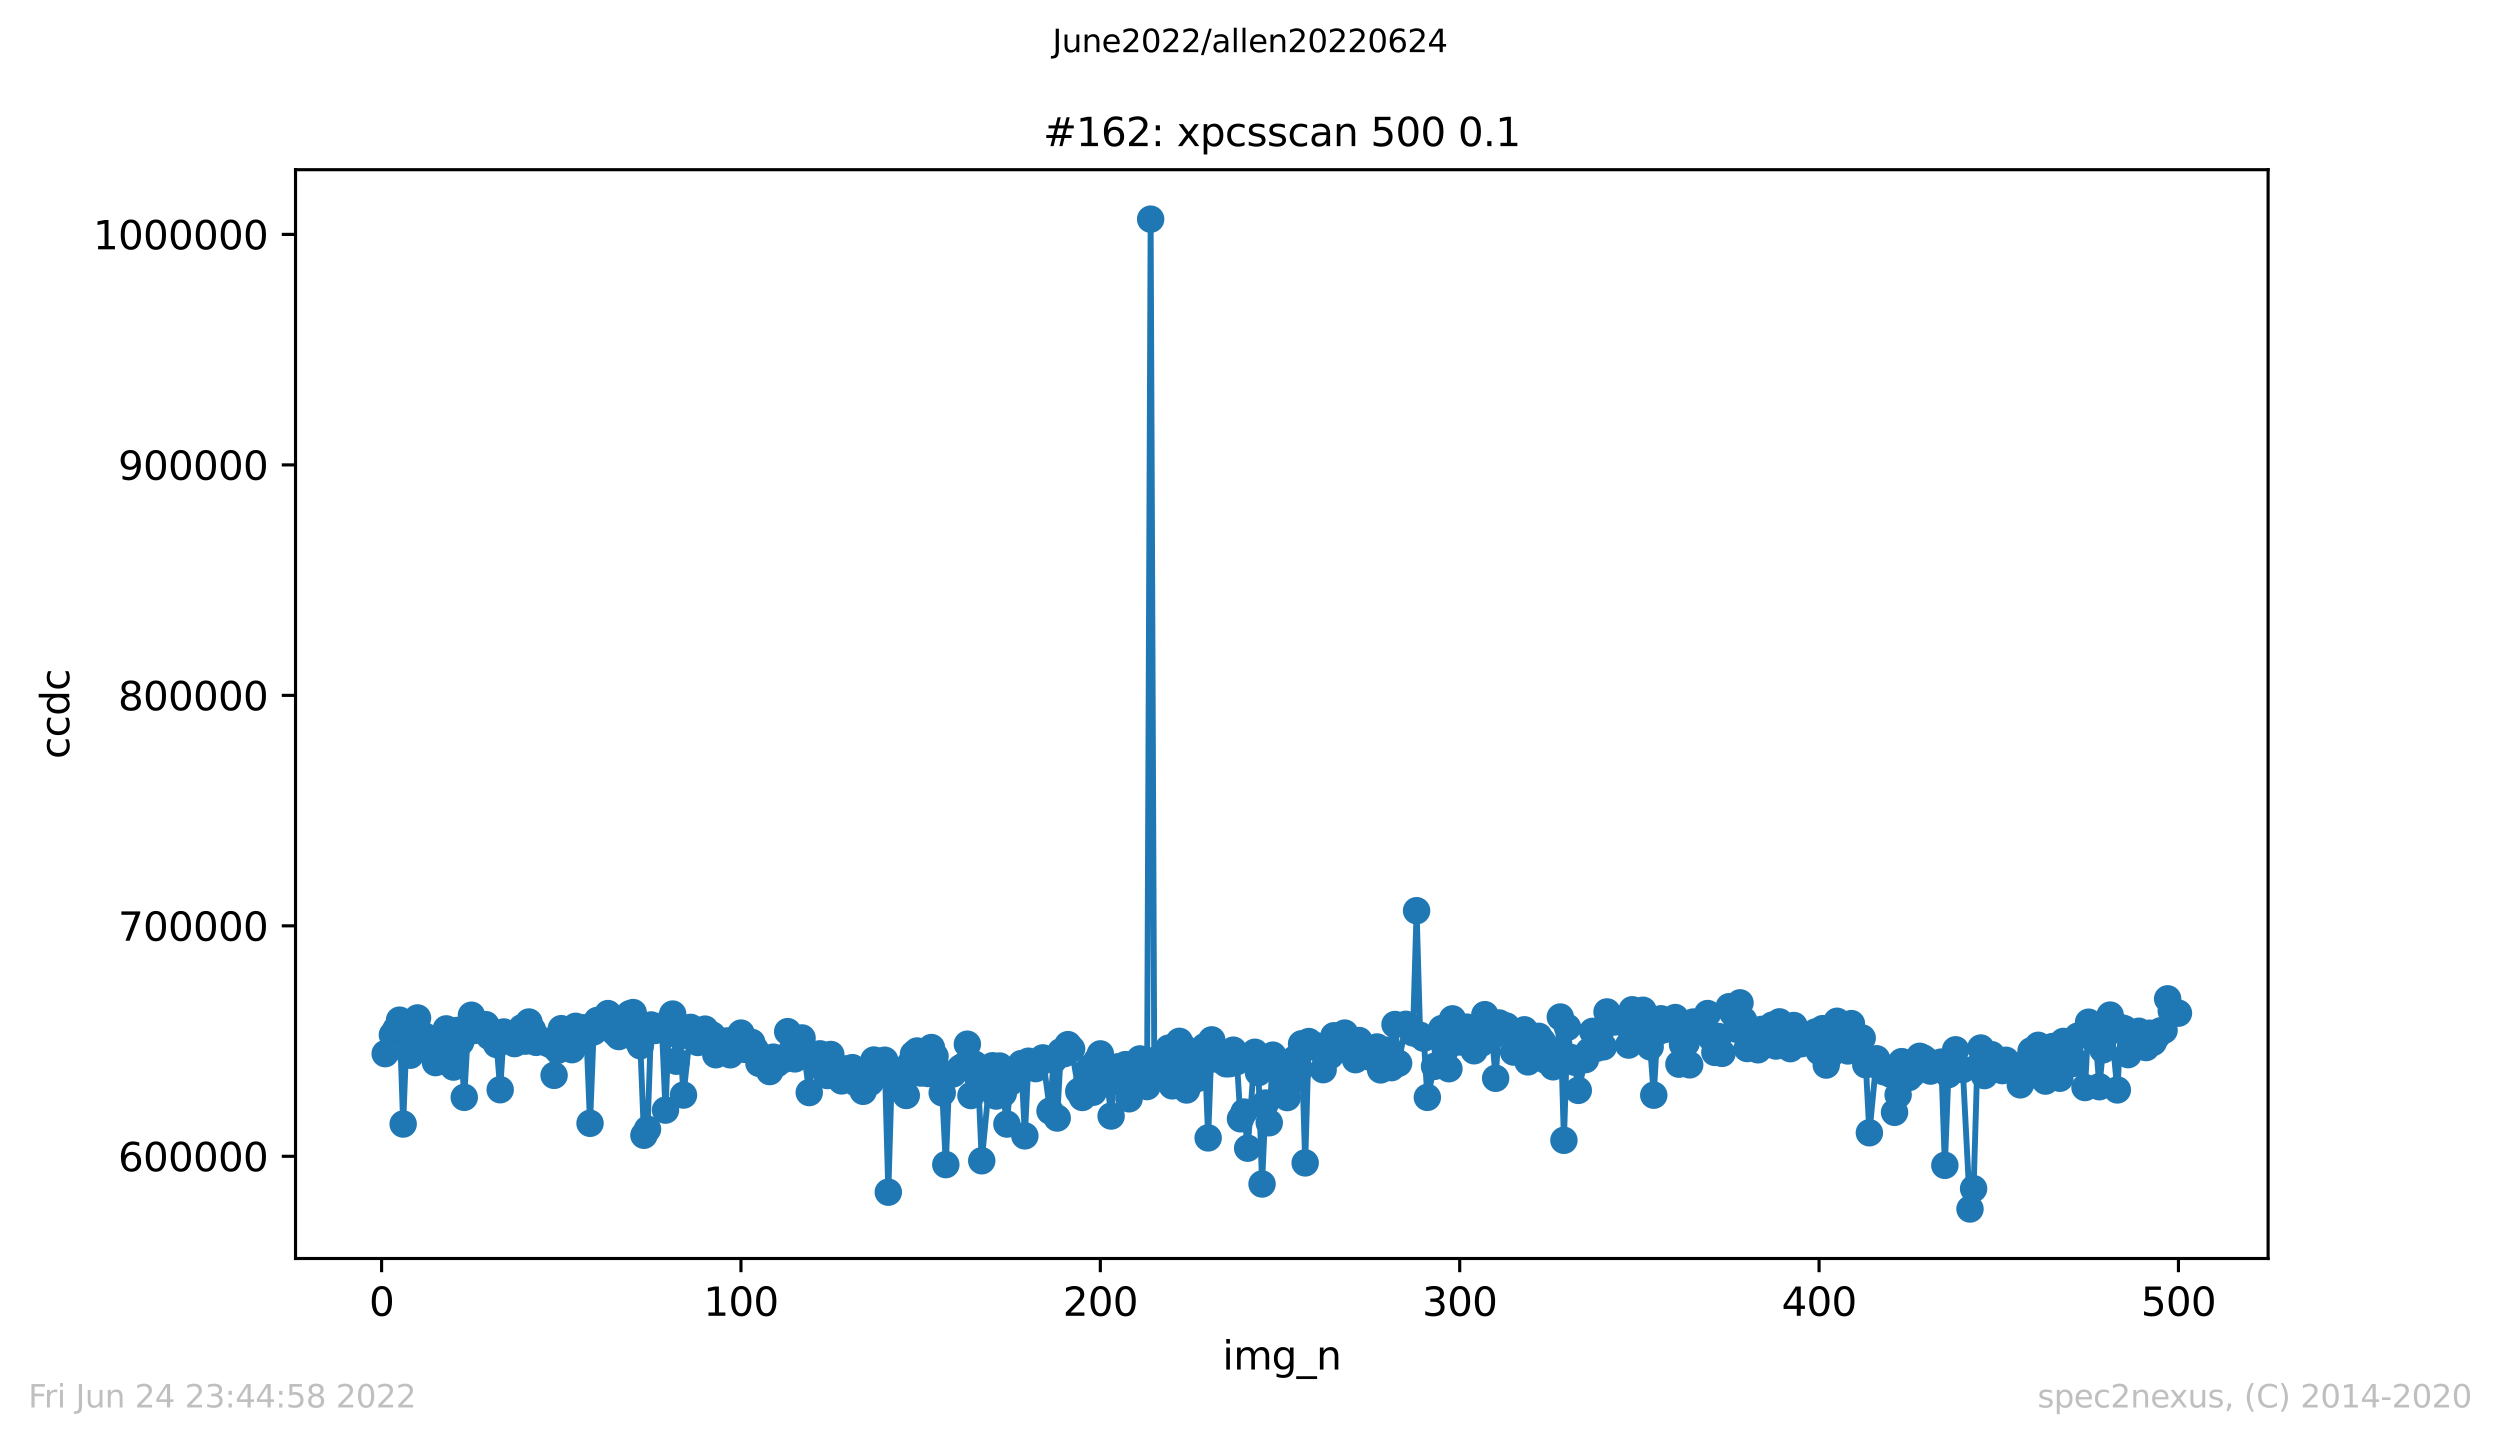 <?xml version="1.0" encoding="utf-8" standalone="no"?>
<!DOCTYPE svg PUBLIC "-//W3C//DTD SVG 1.1//EN"
  "http://www.w3.org/Graphics/SVG/1.1/DTD/svg11.dtd">
<svg xmlns:xlink="http://www.w3.org/1999/xlink" width="636.48pt" height="367.2pt" viewBox="0 0 636.48 367.2" xmlns="http://www.w3.org/2000/svg" version="1.1">
 <defs>
  <style type="text/css">*{stroke-linejoin: round; stroke-linecap: butt}</style>
 </defs>
 <g id="figure_1">
  <g id="patch_1">
   <path d="M 0 367.2 
L 636.48 367.2 
L 636.48 0 
L 0 0 
z
" style="fill: #ffffff"/>
  </g>
  <g id="axes_1">
   <g id="patch_2">
    <path d="M 75.24 320.4 
L 577.44 320.4 
L 577.44 43.2 
L 75.24 43.2 
z
" style="fill: #ffffff"/>
   </g>
   <g id="matplotlib.axis_1">
    <g id="xtick_1">
     <g id="line2d_1">
      <defs>
       <path id="mf9af2cce14" d="M 0 0 
L 0 3.5 
" style="stroke: #000000; stroke-width: 0.8"/>
      </defs>
      <g>
       <use xlink:href="#mf9af2cce14" x="97.152" y="320.4" style="stroke: #000000; stroke-width: 0.8"/>
      </g>
     </g>
     <g id="text_1">
      <!-- 0 -->
      <g transform="translate(93.971 334.998)scale(0.1 -0.1)">
       <defs>
        <path id="DejaVuSans-30" d="M 2034 4250 
Q 1547 4250 1301 3770 
Q 1056 3291 1056 2328 
Q 1056 1369 1301 889 
Q 1547 409 2034 409 
Q 2525 409 2770 889 
Q 3016 1369 3016 2328 
Q 3016 3291 2770 3770 
Q 2525 4250 2034 4250 
z
M 2034 4750 
Q 2819 4750 3233 4129 
Q 3647 3509 3647 2328 
Q 3647 1150 3233 529 
Q 2819 -91 2034 -91 
Q 1250 -91 836 529 
Q 422 1150 422 2328 
Q 422 3509 836 4129 
Q 1250 4750 2034 4750 
z
" transform="scale(0.016)"/>
       </defs>
       <use xlink:href="#DejaVuSans-30"/>
      </g>
     </g>
    </g>
    <g id="xtick_2">
     <g id="line2d_2">
      <g>
       <use xlink:href="#mf9af2cce14" x="188.644" y="320.4" style="stroke: #000000; stroke-width: 0.8"/>
      </g>
     </g>
     <g id="text_2">
      <!-- 100 -->
      <g transform="translate(179.101 334.998)scale(0.1 -0.1)">
       <defs>
        <path id="DejaVuSans-31" d="M 794 531 
L 1825 531 
L 1825 4091 
L 703 3866 
L 703 4441 
L 1819 4666 
L 2450 4666 
L 2450 531 
L 3481 531 
L 3481 0 
L 794 0 
L 794 531 
z
" transform="scale(0.016)"/>
       </defs>
       <use xlink:href="#DejaVuSans-31"/>
       <use xlink:href="#DejaVuSans-30" x="63.623"/>
       <use xlink:href="#DejaVuSans-30" x="127.246"/>
      </g>
     </g>
    </g>
    <g id="xtick_3">
     <g id="line2d_3">
      <g>
       <use xlink:href="#mf9af2cce14" x="280.137" y="320.4" style="stroke: #000000; stroke-width: 0.8"/>
      </g>
     </g>
     <g id="text_3">
      <!-- 200 -->
      <g transform="translate(270.593 334.998)scale(0.1 -0.1)">
       <defs>
        <path id="DejaVuSans-32" d="M 1228 531 
L 3431 531 
L 3431 0 
L 469 0 
L 469 531 
Q 828 903 1448 1529 
Q 2069 2156 2228 2338 
Q 2531 2678 2651 2914 
Q 2772 3150 2772 3378 
Q 2772 3750 2511 3984 
Q 2250 4219 1831 4219 
Q 1534 4219 1204 4116 
Q 875 4013 500 3803 
L 500 4441 
Q 881 4594 1212 4672 
Q 1544 4750 1819 4750 
Q 2544 4750 2975 4387 
Q 3406 4025 3406 3419 
Q 3406 3131 3298 2873 
Q 3191 2616 2906 2266 
Q 2828 2175 2409 1742 
Q 1991 1309 1228 531 
z
" transform="scale(0.016)"/>
       </defs>
       <use xlink:href="#DejaVuSans-32"/>
       <use xlink:href="#DejaVuSans-30" x="63.623"/>
       <use xlink:href="#DejaVuSans-30" x="127.246"/>
      </g>
     </g>
    </g>
    <g id="xtick_4">
     <g id="line2d_4">
      <g>
       <use xlink:href="#mf9af2cce14" x="371.629" y="320.4" style="stroke: #000000; stroke-width: 0.8"/>
      </g>
     </g>
     <g id="text_4">
      <!-- 300 -->
      <g transform="translate(362.085 334.998)scale(0.1 -0.1)">
       <defs>
        <path id="DejaVuSans-33" d="M 2597 2516 
Q 3050 2419 3304 2112 
Q 3559 1806 3559 1356 
Q 3559 666 3084 287 
Q 2609 -91 1734 -91 
Q 1441 -91 1130 -33 
Q 819 25 488 141 
L 488 750 
Q 750 597 1062 519 
Q 1375 441 1716 441 
Q 2309 441 2620 675 
Q 2931 909 2931 1356 
Q 2931 1769 2642 2001 
Q 2353 2234 1838 2234 
L 1294 2234 
L 1294 2753 
L 1863 2753 
Q 2328 2753 2575 2939 
Q 2822 3125 2822 3475 
Q 2822 3834 2567 4026 
Q 2313 4219 1838 4219 
Q 1578 4219 1281 4162 
Q 984 4106 628 3988 
L 628 4550 
Q 988 4650 1302 4700 
Q 1616 4750 1894 4750 
Q 2613 4750 3031 4423 
Q 3450 4097 3450 3541 
Q 3450 3153 3228 2886 
Q 3006 2619 2597 2516 
z
" transform="scale(0.016)"/>
       </defs>
       <use xlink:href="#DejaVuSans-33"/>
       <use xlink:href="#DejaVuSans-30" x="63.623"/>
       <use xlink:href="#DejaVuSans-30" x="127.246"/>
      </g>
     </g>
    </g>
    <g id="xtick_5">
     <g id="line2d_5">
      <g>
       <use xlink:href="#mf9af2cce14" x="463.121" y="320.4" style="stroke: #000000; stroke-width: 0.8"/>
      </g>
     </g>
     <g id="text_5">
      <!-- 400 -->
      <g transform="translate(453.577 334.998)scale(0.1 -0.1)">
       <defs>
        <path id="DejaVuSans-34" d="M 2419 4116 
L 825 1625 
L 2419 1625 
L 2419 4116 
z
M 2253 4666 
L 3047 4666 
L 3047 1625 
L 3713 1625 
L 3713 1100 
L 3047 1100 
L 3047 0 
L 2419 0 
L 2419 1100 
L 313 1100 
L 313 1709 
L 2253 4666 
z
" transform="scale(0.016)"/>
       </defs>
       <use xlink:href="#DejaVuSans-34"/>
       <use xlink:href="#DejaVuSans-30" x="63.623"/>
       <use xlink:href="#DejaVuSans-30" x="127.246"/>
      </g>
     </g>
    </g>
    <g id="xtick_6">
     <g id="line2d_6">
      <g>
       <use xlink:href="#mf9af2cce14" x="554.613" y="320.4" style="stroke: #000000; stroke-width: 0.8"/>
      </g>
     </g>
     <g id="text_6">
      <!-- 500 -->
      <g transform="translate(545.069 334.998)scale(0.1 -0.1)">
       <defs>
        <path id="DejaVuSans-35" d="M 691 4666 
L 3169 4666 
L 3169 4134 
L 1269 4134 
L 1269 2991 
Q 1406 3038 1543 3061 
Q 1681 3084 1819 3084 
Q 2600 3084 3056 2656 
Q 3513 2228 3513 1497 
Q 3513 744 3044 326 
Q 2575 -91 1722 -91 
Q 1428 -91 1123 -41 
Q 819 9 494 109 
L 494 744 
Q 775 591 1075 516 
Q 1375 441 1709 441 
Q 2250 441 2565 725 
Q 2881 1009 2881 1497 
Q 2881 1984 2565 2268 
Q 2250 2553 1709 2553 
Q 1456 2553 1204 2497 
Q 953 2441 691 2322 
L 691 4666 
z
" transform="scale(0.016)"/>
       </defs>
       <use xlink:href="#DejaVuSans-35"/>
       <use xlink:href="#DejaVuSans-30" x="63.623"/>
       <use xlink:href="#DejaVuSans-30" x="127.246"/>
      </g>
     </g>
    </g>
    <g id="text_7">
     <!-- img_n -->
     <g transform="translate(311.238 348.677)scale(0.1 -0.1)">
      <defs>
       <path id="DejaVuSans-69" d="M 603 3500 
L 1178 3500 
L 1178 0 
L 603 0 
L 603 3500 
z
M 603 4863 
L 1178 4863 
L 1178 4134 
L 603 4134 
L 603 4863 
z
" transform="scale(0.016)"/>
       <path id="DejaVuSans-6d" d="M 3328 2828 
Q 3544 3216 3844 3400 
Q 4144 3584 4550 3584 
Q 5097 3584 5394 3201 
Q 5691 2819 5691 2113 
L 5691 0 
L 5113 0 
L 5113 2094 
Q 5113 2597 4934 2840 
Q 4756 3084 4391 3084 
Q 3944 3084 3684 2787 
Q 3425 2491 3425 1978 
L 3425 0 
L 2847 0 
L 2847 2094 
Q 2847 2600 2669 2842 
Q 2491 3084 2119 3084 
Q 1678 3084 1418 2786 
Q 1159 2488 1159 1978 
L 1159 0 
L 581 0 
L 581 3500 
L 1159 3500 
L 1159 2956 
Q 1356 3278 1631 3431 
Q 1906 3584 2284 3584 
Q 2666 3584 2933 3390 
Q 3200 3197 3328 2828 
z
" transform="scale(0.016)"/>
       <path id="DejaVuSans-67" d="M 2906 1791 
Q 2906 2416 2648 2759 
Q 2391 3103 1925 3103 
Q 1463 3103 1205 2759 
Q 947 2416 947 1791 
Q 947 1169 1205 825 
Q 1463 481 1925 481 
Q 2391 481 2648 825 
Q 2906 1169 2906 1791 
z
M 3481 434 
Q 3481 -459 3084 -895 
Q 2688 -1331 1869 -1331 
Q 1566 -1331 1297 -1286 
Q 1028 -1241 775 -1147 
L 775 -588 
Q 1028 -725 1275 -790 
Q 1522 -856 1778 -856 
Q 2344 -856 2625 -561 
Q 2906 -266 2906 331 
L 2906 616 
Q 2728 306 2450 153 
Q 2172 0 1784 0 
Q 1141 0 747 490 
Q 353 981 353 1791 
Q 353 2603 747 3093 
Q 1141 3584 1784 3584 
Q 2172 3584 2450 3431 
Q 2728 3278 2906 2969 
L 2906 3500 
L 3481 3500 
L 3481 434 
z
" transform="scale(0.016)"/>
       <path id="DejaVuSans-5f" d="M 3263 -1063 
L 3263 -1509 
L -63 -1509 
L -63 -1063 
L 3263 -1063 
z
" transform="scale(0.016)"/>
       <path id="DejaVuSans-6e" d="M 3513 2113 
L 3513 0 
L 2938 0 
L 2938 2094 
Q 2938 2591 2744 2837 
Q 2550 3084 2163 3084 
Q 1697 3084 1428 2787 
Q 1159 2491 1159 1978 
L 1159 0 
L 581 0 
L 581 3500 
L 1159 3500 
L 1159 2956 
Q 1366 3272 1645 3428 
Q 1925 3584 2291 3584 
Q 2894 3584 3203 3211 
Q 3513 2838 3513 2113 
z
" transform="scale(0.016)"/>
      </defs>
      <use xlink:href="#DejaVuSans-69"/>
      <use xlink:href="#DejaVuSans-6d" x="27.783"/>
      <use xlink:href="#DejaVuSans-67" x="125.195"/>
      <use xlink:href="#DejaVuSans-5f" x="188.672"/>
      <use xlink:href="#DejaVuSans-6e" x="238.672"/>
     </g>
    </g>
   </g>
   <g id="matplotlib.axis_2">
    <g id="ytick_1">
     <g id="line2d_7">
      <defs>
       <path id="m195e3f5357" d="M 0 0 
L -3.5 0 
" style="stroke: #000000; stroke-width: 0.8"/>
      </defs>
      <g>
       <use xlink:href="#m195e3f5357" x="75.24" y="294.385" style="stroke: #000000; stroke-width: 0.8"/>
      </g>
     </g>
     <g id="text_8">
      <!-- 600000 -->
      <g transform="translate(30.065 298.184)scale(0.1 -0.1)">
       <defs>
        <path id="DejaVuSans-36" d="M 2113 2584 
Q 1688 2584 1439 2293 
Q 1191 2003 1191 1497 
Q 1191 994 1439 701 
Q 1688 409 2113 409 
Q 2538 409 2786 701 
Q 3034 994 3034 1497 
Q 3034 2003 2786 2293 
Q 2538 2584 2113 2584 
z
M 3366 4563 
L 3366 3988 
Q 3128 4100 2886 4159 
Q 2644 4219 2406 4219 
Q 1781 4219 1451 3797 
Q 1122 3375 1075 2522 
Q 1259 2794 1537 2939 
Q 1816 3084 2150 3084 
Q 2853 3084 3261 2657 
Q 3669 2231 3669 1497 
Q 3669 778 3244 343 
Q 2819 -91 2113 -91 
Q 1303 -91 875 529 
Q 447 1150 447 2328 
Q 447 3434 972 4092 
Q 1497 4750 2381 4750 
Q 2619 4750 2861 4703 
Q 3103 4656 3366 4563 
z
" transform="scale(0.016)"/>
       </defs>
       <use xlink:href="#DejaVuSans-36"/>
       <use xlink:href="#DejaVuSans-30" x="63.623"/>
       <use xlink:href="#DejaVuSans-30" x="127.246"/>
       <use xlink:href="#DejaVuSans-30" x="190.869"/>
       <use xlink:href="#DejaVuSans-30" x="254.492"/>
       <use xlink:href="#DejaVuSans-30" x="318.115"/>
      </g>
     </g>
    </g>
    <g id="ytick_2">
     <g id="line2d_8">
      <g>
       <use xlink:href="#m195e3f5357" x="75.24" y="235.708" style="stroke: #000000; stroke-width: 0.8"/>
      </g>
     </g>
     <g id="text_9">
      <!-- 700000 -->
      <g transform="translate(30.065 239.508)scale(0.1 -0.1)">
       <defs>
        <path id="DejaVuSans-37" d="M 525 4666 
L 3525 4666 
L 3525 4397 
L 1831 0 
L 1172 0 
L 2766 4134 
L 525 4134 
L 525 4666 
z
" transform="scale(0.016)"/>
       </defs>
       <use xlink:href="#DejaVuSans-37"/>
       <use xlink:href="#DejaVuSans-30" x="63.623"/>
       <use xlink:href="#DejaVuSans-30" x="127.246"/>
       <use xlink:href="#DejaVuSans-30" x="190.869"/>
       <use xlink:href="#DejaVuSans-30" x="254.492"/>
       <use xlink:href="#DejaVuSans-30" x="318.115"/>
      </g>
     </g>
    </g>
    <g id="ytick_3">
     <g id="line2d_9">
      <g>
       <use xlink:href="#m195e3f5357" x="75.24" y="177.031" style="stroke: #000000; stroke-width: 0.8"/>
      </g>
     </g>
     <g id="text_10">
      <!-- 800000 -->
      <g transform="translate(30.065 180.831)scale(0.1 -0.1)">
       <defs>
        <path id="DejaVuSans-38" d="M 2034 2216 
Q 1584 2216 1326 1975 
Q 1069 1734 1069 1313 
Q 1069 891 1326 650 
Q 1584 409 2034 409 
Q 2484 409 2743 651 
Q 3003 894 3003 1313 
Q 3003 1734 2745 1975 
Q 2488 2216 2034 2216 
z
M 1403 2484 
Q 997 2584 770 2862 
Q 544 3141 544 3541 
Q 544 4100 942 4425 
Q 1341 4750 2034 4750 
Q 2731 4750 3128 4425 
Q 3525 4100 3525 3541 
Q 3525 3141 3298 2862 
Q 3072 2584 2669 2484 
Q 3125 2378 3379 2068 
Q 3634 1759 3634 1313 
Q 3634 634 3220 271 
Q 2806 -91 2034 -91 
Q 1263 -91 848 271 
Q 434 634 434 1313 
Q 434 1759 690 2068 
Q 947 2378 1403 2484 
z
M 1172 3481 
Q 1172 3119 1398 2916 
Q 1625 2713 2034 2713 
Q 2441 2713 2670 2916 
Q 2900 3119 2900 3481 
Q 2900 3844 2670 4047 
Q 2441 4250 2034 4250 
Q 1625 4250 1398 4047 
Q 1172 3844 1172 3481 
z
" transform="scale(0.016)"/>
       </defs>
       <use xlink:href="#DejaVuSans-38"/>
       <use xlink:href="#DejaVuSans-30" x="63.623"/>
       <use xlink:href="#DejaVuSans-30" x="127.246"/>
       <use xlink:href="#DejaVuSans-30" x="190.869"/>
       <use xlink:href="#DejaVuSans-30" x="254.492"/>
       <use xlink:href="#DejaVuSans-30" x="318.115"/>
      </g>
     </g>
    </g>
    <g id="ytick_4">
     <g id="line2d_10">
      <g>
       <use xlink:href="#m195e3f5357" x="75.24" y="118.354" style="stroke: #000000; stroke-width: 0.8"/>
      </g>
     </g>
     <g id="text_11">
      <!-- 900000 -->
      <g transform="translate(30.065 122.154)scale(0.1 -0.1)">
       <defs>
        <path id="DejaVuSans-39" d="M 703 97 
L 703 672 
Q 941 559 1184 500 
Q 1428 441 1663 441 
Q 2288 441 2617 861 
Q 2947 1281 2994 2138 
Q 2813 1869 2534 1725 
Q 2256 1581 1919 1581 
Q 1219 1581 811 2004 
Q 403 2428 403 3163 
Q 403 3881 828 4315 
Q 1253 4750 1959 4750 
Q 2769 4750 3195 4129 
Q 3622 3509 3622 2328 
Q 3622 1225 3098 567 
Q 2575 -91 1691 -91 
Q 1453 -91 1209 -44 
Q 966 3 703 97 
z
M 1959 2075 
Q 2384 2075 2632 2365 
Q 2881 2656 2881 3163 
Q 2881 3666 2632 3958 
Q 2384 4250 1959 4250 
Q 1534 4250 1286 3958 
Q 1038 3666 1038 3163 
Q 1038 2656 1286 2365 
Q 1534 2075 1959 2075 
z
" transform="scale(0.016)"/>
       </defs>
       <use xlink:href="#DejaVuSans-39"/>
       <use xlink:href="#DejaVuSans-30" x="63.623"/>
       <use xlink:href="#DejaVuSans-30" x="127.246"/>
       <use xlink:href="#DejaVuSans-30" x="190.869"/>
       <use xlink:href="#DejaVuSans-30" x="254.492"/>
       <use xlink:href="#DejaVuSans-30" x="318.115"/>
      </g>
     </g>
    </g>
    <g id="ytick_5">
     <g id="line2d_11">
      <g>
       <use xlink:href="#m195e3f5357" x="75.24" y="59.677" style="stroke: #000000; stroke-width: 0.8"/>
      </g>
     </g>
     <g id="text_12">
      <!-- 1000000 -->
      <g transform="translate(23.703 63.477)scale(0.1 -0.1)">
       <use xlink:href="#DejaVuSans-31"/>
       <use xlink:href="#DejaVuSans-30" x="63.623"/>
       <use xlink:href="#DejaVuSans-30" x="127.246"/>
       <use xlink:href="#DejaVuSans-30" x="190.869"/>
       <use xlink:href="#DejaVuSans-30" x="254.492"/>
       <use xlink:href="#DejaVuSans-30" x="318.115"/>
       <use xlink:href="#DejaVuSans-30" x="381.738"/>
      </g>
     </g>
    </g>
    <g id="text_13">
     <!-- ccdc -->
     <g transform="translate(17.623 193.222)rotate(-90)scale(0.1 -0.1)">
      <defs>
       <path id="DejaVuSans-63" d="M 3122 3366 
L 3122 2828 
Q 2878 2963 2633 3030 
Q 2388 3097 2138 3097 
Q 1578 3097 1268 2742 
Q 959 2388 959 1747 
Q 959 1106 1268 751 
Q 1578 397 2138 397 
Q 2388 397 2633 464 
Q 2878 531 3122 666 
L 3122 134 
Q 2881 22 2623 -34 
Q 2366 -91 2075 -91 
Q 1284 -91 818 406 
Q 353 903 353 1747 
Q 353 2603 823 3093 
Q 1294 3584 2113 3584 
Q 2378 3584 2631 3529 
Q 2884 3475 3122 3366 
z
" transform="scale(0.016)"/>
       <path id="DejaVuSans-64" d="M 2906 2969 
L 2906 4863 
L 3481 4863 
L 3481 0 
L 2906 0 
L 2906 525 
Q 2725 213 2448 61 
Q 2172 -91 1784 -91 
Q 1150 -91 751 415 
Q 353 922 353 1747 
Q 353 2572 751 3078 
Q 1150 3584 1784 3584 
Q 2172 3584 2448 3432 
Q 2725 3281 2906 2969 
z
M 947 1747 
Q 947 1113 1208 752 
Q 1469 391 1925 391 
Q 2381 391 2643 752 
Q 2906 1113 2906 1747 
Q 2906 2381 2643 2742 
Q 2381 3103 1925 3103 
Q 1469 3103 1208 2742 
Q 947 2381 947 1747 
z
" transform="scale(0.016)"/>
      </defs>
      <use xlink:href="#DejaVuSans-63"/>
      <use xlink:href="#DejaVuSans-63" x="54.98"/>
      <use xlink:href="#DejaVuSans-64" x="109.961"/>
      <use xlink:href="#DejaVuSans-63" x="173.438"/>
     </g>
    </g>
   </g>
   <g id="line2d_12">
    <path d="M 98.067 268.253 
L 99.897 263.484 
L 100.812 262.051 
L 101.727 259.721 
L 102.642 286.171 
L 103.557 262.569 
L 104.472 268.657 
L 105.387 260.738 
L 106.302 259.161 
L 108.131 263.769 
L 109.046 267.173 
L 109.961 267.299 
L 110.876 270.532 
L 111.791 266.376 
L 112.706 264.338 
L 113.621 261.946 
L 115.451 271.67 
L 116.366 262.354 
L 117.281 265.328 
L 118.196 279.373 
L 119.11 262.82 
L 120.025 258.467 
L 120.94 262.322 
L 121.855 260.725 
L 123.685 260.869 
L 124.6 263.875 
L 125.515 262.823 
L 126.43 265.92 
L 127.345 277.435 
L 128.26 262.736 
L 129.175 263.546 
L 131.004 265.699 
L 132.834 261.676 
L 133.749 265.071 
L 134.664 260.198 
L 135.579 262.212 
L 136.494 265.377 
L 138.324 264.966 
L 140.154 265.939 
L 141.069 273.776 
L 141.983 267.399 
L 142.898 261.891 
L 143.813 264.454 
L 145.643 267.241 
L 146.558 261.289 
L 147.473 264.34 
L 148.388 261.661 
L 149.303 263.687 
L 150.218 285.987 
L 151.133 262.697 
L 152.048 259.799 
L 153.877 260.076 
L 154.792 258.05 
L 155.707 260.028 
L 156.622 262.937 
L 157.537 263.9 
L 158.452 259.665 
L 160.282 258.115 
L 161.197 257.794 
L 162.112 264.647 
L 163.027 266.25 
L 163.942 289.032 
L 164.856 287.48 
L 165.771 260.943 
L 166.686 262.365 
L 168.516 261.89 
L 169.431 282.631 
L 170.346 260.049 
L 171.261 258.176 
L 172.176 270.178 
L 173.091 263.822 
L 174.006 278.797 
L 175.836 261.567 
L 176.75 262.163 
L 177.665 265.402 
L 178.58 263.445 
L 179.495 262.007 
L 180.41 263.486 
L 181.325 263.511 
L 182.24 268.529 
L 184.07 266.368 
L 184.985 265.037 
L 185.9 268.543 
L 186.815 264.759 
L 187.73 266.868 
L 188.644 263.017 
L 189.559 267.144 
L 191.389 265.385 
L 192.304 267.254 
L 193.219 270.711 
L 194.134 270.608 
L 195.049 271.257 
L 195.964 272.816 
L 196.879 269.141 
L 197.794 270.831 
L 199.623 269.699 
L 200.538 262.646 
L 201.453 267.658 
L 202.368 269.584 
L 203.283 267.216 
L 204.198 264.255 
L 206.028 278.159 
L 206.943 268.394 
L 207.858 271.076 
L 208.773 268.3 
L 209.688 271.725 
L 210.603 273.816 
L 211.517 268.463 
L 213.347 273.331 
L 214.262 275.19 
L 215.177 272.139 
L 216.092 274.466 
L 217.007 271.818 
L 217.922 275.678 
L 218.837 272.799 
L 219.752 277.842 
L 221.582 275.572 
L 222.496 269.872 
L 223.411 272.464 
L 224.326 272.242 
L 225.241 269.928 
L 226.156 303.521 
L 227.071 272.613 
L 228.901 275.004 
L 229.816 277.142 
L 230.731 278.903 
L 231.646 270.965 
L 232.561 268.376 
L 233.476 267.578 
L 234.39 273.179 
L 236.22 273.296 
L 237.135 266.7 
L 238.05 268.905 
L 239.88 278.217 
L 240.795 296.501 
L 241.71 273.503 
L 242.625 273.41 
L 245.37 271.339 
L 246.284 265.845 
L 247.199 278.916 
L 248.114 270.919 
L 249.029 274.581 
L 249.944 295.524 
L 251.774 276.492 
L 252.689 271.335 
L 253.604 279.052 
L 254.519 271.407 
L 256.349 286.175 
L 257.263 275.509 
L 258.178 273.443 
L 260.008 270.788 
L 260.923 289.182 
L 261.838 270.177 
L 262.753 270.67 
L 263.668 272.061 
L 264.583 270.179 
L 265.498 269.331 
L 267.328 282.865 
L 268.243 269.898 
L 269.157 284.644 
L 270.072 267.748 
L 270.987 268.255 
L 271.902 265.961 
L 272.817 267.032 
L 274.647 277.859 
L 275.562 279.402 
L 276.477 275.885 
L 277.392 271.904 
L 278.307 278.078 
L 279.222 270.074 
L 280.137 268.314 
L 281.966 275.802 
L 282.881 284.133 
L 283.796 272.926 
L 284.711 271.595 
L 285.626 275.579 
L 286.541 271.045 
L 287.456 279.745 
L 289.286 275.446 
L 290.201 269.598 
L 291.116 274.742 
L 292.03 276.63 
L 292.945 55.8 
L 293.86 269.986 
L 294.775 272.524 
L 296.605 268.408 
L 297.52 266.851 
L 298.435 276.452 
L 299.35 273.12 
L 300.265 265.116 
L 301.18 266.522 
L 302.095 277.502 
L 303.01 270.576 
L 304.839 274.58 
L 305.754 269.539 
L 306.669 266.466 
L 307.584 289.701 
L 308.499 264.741 
L 309.414 269.596 
L 311.244 269.376 
L 312.159 270.836 
L 313.074 270.799 
L 313.989 267.362 
L 314.903 270.278 
L 315.818 284.837 
L 316.733 283.122 
L 317.648 292.319 
L 319.478 267.894 
L 320.393 273.073 
L 321.308 301.436 
L 322.223 280.819 
L 323.138 285.844 
L 324.053 268.633 
L 324.968 271.846 
L 326.797 277.842 
L 327.712 279.433 
L 328.627 275.373 
L 329.542 269.668 
L 330.457 272.968 
L 331.372 265.747 
L 332.287 296.063 
L 333.202 265.174 
L 335.032 266.224 
L 335.947 267.139 
L 336.862 272.33 
L 337.777 269.064 
L 338.691 268.748 
L 339.606 263.695 
L 340.521 264.637 
L 342.351 263.014 
L 343.266 265.192 
L 344.181 265.892 
L 345.096 269.788 
L 346.011 264.91 
L 346.926 267.897 
L 347.841 267.575 
L 348.756 269.128 
L 350.585 266.553 
L 351.5 272.388 
L 352.415 267.888 
L 353.33 267.364 
L 354.245 271.821 
L 355.16 260.83 
L 356.075 270.699 
L 357.905 260.78 
L 358.82 261.365 
L 359.735 262.95 
L 360.65 231.859 
L 361.564 263.587 
L 362.479 264.32 
L 363.394 279.382 
L 365.224 271.487 
L 366.139 264.16 
L 367.054 261.872 
L 368.884 272.088 
L 369.799 259.394 
L 370.714 263.666 
L 371.629 265.281 
L 373.458 261.497 
L 374.373 262.814 
L 375.288 267.518 
L 376.203 262.575 
L 377.118 265.626 
L 378.033 258.324 
L 379.863 263.77 
L 380.778 274.525 
L 381.693 260.447 
L 382.608 261.226 
L 383.523 261.215 
L 384.437 262.406 
L 385.352 267.847 
L 386.267 266.369 
L 388.097 262.181 
L 389.012 270.346 
L 389.927 263.986 
L 390.842 267.263 
L 391.757 263.838 
L 392.672 265.115 
L 393.587 269.957 
L 395.417 271.599 
L 396.331 267.869 
L 397.246 258.925 
L 398.161 290.315 
L 399.076 261.548 
L 399.991 269.245 
L 400.906 270.433 
L 401.821 277.601 
L 403.651 269.765 
L 404.566 267.612 
L 405.481 262.574 
L 406.396 266.91 
L 407.31 263.214 
L 408.225 266.51 
L 409.14 257.625 
L 410.97 260.192 
L 411.885 259.563 
L 412.8 259.53 
L 413.715 260.635 
L 414.63 266.074 
L 415.545 257.081 
L 416.46 261.823 
L 418.29 257.203 
L 419.204 265.186 
L 420.119 266.522 
L 421.034 278.826 
L 421.949 262.764 
L 422.864 259.374 
L 423.779 262.098 
L 425.609 260.698 
L 426.524 259.065 
L 427.439 270.925 
L 428.354 265.929 
L 429.269 265.614 
L 430.184 271.1 
L 431.098 260.198 
L 432.928 261.331 
L 433.843 262.57 
L 434.758 258.038 
L 435.673 264.266 
L 436.588 267.935 
L 437.503 263.889 
L 438.418 268.178 
L 440.248 256.29 
L 441.163 257.936 
L 442.077 262.021 
L 442.992 255.319 
L 443.907 259.756 
L 444.822 266.947 
L 445.737 263.868 
L 447.567 267.269 
L 448.482 262.079 
L 449.397 266.059 
L 450.312 262.741 
L 451.227 260.983 
L 452.142 266.315 
L 453.057 260.16 
L 453.971 263.165 
L 455.801 266.982 
L 456.716 261.09 
L 457.631 264.293 
L 458.546 265.734 
L 459.461 265.026 
L 460.376 265.358 
L 462.206 262.74 
L 463.121 267.698 
L 464.036 261.889 
L 464.95 271.155 
L 465.865 268.704 
L 467.695 260.011 
L 468.61 263.116 
L 470.44 267.562 
L 471.355 260.599 
L 472.27 264.26 
L 473.185 266.904 
L 474.1 264.256 
L 475.015 271.082 
L 475.93 288.393 
L 477.759 269.554 
L 479.589 272.853 
L 480.504 271.955 
L 481.419 273.517 
L 482.334 283.193 
L 483.249 278.75 
L 484.164 270.284 
L 485.994 274.332 
L 486.909 273.39 
L 487.824 270.331 
L 488.738 268.926 
L 489.653 269.354 
L 490.568 270.054 
L 491.483 272.691 
L 493.313 272.066 
L 494.228 270.402 
L 495.143 296.688 
L 496.058 273.583 
L 496.973 269.618 
L 497.888 267.268 
L 498.803 272.102 
L 499.717 272.286 
L 501.547 307.8 
L 502.462 302.618 
L 503.377 271.752 
L 504.292 266.816 
L 505.207 273.838 
L 507.037 268.515 
L 509.782 272.569 
L 510.697 269.937 
L 511.611 272.2 
L 513.441 271.345 
L 514.356 276.19 
L 516.186 274.001 
L 517.101 267.527 
L 518.016 269.632 
L 518.931 266.127 
L 519.846 266.696 
L 520.761 275.238 
L 521.676 272.518 
L 522.591 266.431 
L 524.42 274.513 
L 525.335 265.137 
L 526.25 269.527 
L 527.165 268.502 
L 528.08 270.714 
L 528.995 263.789 
L 530.825 276.877 
L 531.74 260.245 
L 532.655 264.145 
L 533.57 265.01 
L 534.484 276.67 
L 535.399 267.277 
L 536.314 263.292 
L 537.229 258.436 
L 539.059 277.485 
L 539.974 261.627 
L 540.889 261.918 
L 541.804 268.501 
L 542.719 263.66 
L 543.634 264.989 
L 544.549 262.555 
L 546.378 266.7 
L 547.293 263.051 
L 548.208 265.361 
L 549.123 263.788 
L 550.038 262.454 
L 550.953 262.307 
L 551.868 254.295 
L 552.783 257.351 
L 554.613 257.943 
L 554.613 257.943 
" clip-path="url(#p878f704563)" style="fill: none; stroke: #1f77b4; stroke-width: 1.5; stroke-linecap: square"/>
    <defs>
     <path id="m43fe6917a7" d="M 0 3 
C 0.796 3 1.559 2.684 2.121 2.121 
C 2.684 1.559 3 0.796 3 0 
C 3 -0.796 2.684 -1.559 2.121 -2.121 
C 1.559 -2.684 0.796 -3 0 -3 
C -0.796 -3 -1.559 -2.684 -2.121 -2.121 
C -2.684 -1.559 -3 -0.796 -3 0 
C -3 0.796 -2.684 1.559 -2.121 2.121 
C -1.559 2.684 -0.796 3 0 3 
z
" style="stroke: #1f77b4"/>
    </defs>
    <g clip-path="url(#p878f704563)">
     <use xlink:href="#m43fe6917a7" x="98.067" y="268.253" style="fill: #1f77b4; stroke: #1f77b4"/>
     <use xlink:href="#m43fe6917a7" x="99.897" y="263.484" style="fill: #1f77b4; stroke: #1f77b4"/>
     <use xlink:href="#m43fe6917a7" x="100.812" y="262.051" style="fill: #1f77b4; stroke: #1f77b4"/>
     <use xlink:href="#m43fe6917a7" x="101.727" y="259.721" style="fill: #1f77b4; stroke: #1f77b4"/>
     <use xlink:href="#m43fe6917a7" x="102.642" y="286.171" style="fill: #1f77b4; stroke: #1f77b4"/>
     <use xlink:href="#m43fe6917a7" x="103.557" y="262.569" style="fill: #1f77b4; stroke: #1f77b4"/>
     <use xlink:href="#m43fe6917a7" x="104.472" y="268.657" style="fill: #1f77b4; stroke: #1f77b4"/>
     <use xlink:href="#m43fe6917a7" x="105.387" y="260.738" style="fill: #1f77b4; stroke: #1f77b4"/>
     <use xlink:href="#m43fe6917a7" x="106.302" y="259.161" style="fill: #1f77b4; stroke: #1f77b4"/>
     <use xlink:href="#m43fe6917a7" x="108.131" y="263.769" style="fill: #1f77b4; stroke: #1f77b4"/>
     <use xlink:href="#m43fe6917a7" x="109.046" y="267.173" style="fill: #1f77b4; stroke: #1f77b4"/>
     <use xlink:href="#m43fe6917a7" x="109.961" y="267.299" style="fill: #1f77b4; stroke: #1f77b4"/>
     <use xlink:href="#m43fe6917a7" x="110.876" y="270.532" style="fill: #1f77b4; stroke: #1f77b4"/>
     <use xlink:href="#m43fe6917a7" x="111.791" y="266.376" style="fill: #1f77b4; stroke: #1f77b4"/>
     <use xlink:href="#m43fe6917a7" x="112.706" y="264.338" style="fill: #1f77b4; stroke: #1f77b4"/>
     <use xlink:href="#m43fe6917a7" x="113.621" y="261.946" style="fill: #1f77b4; stroke: #1f77b4"/>
     <use xlink:href="#m43fe6917a7" x="115.451" y="271.67" style="fill: #1f77b4; stroke: #1f77b4"/>
     <use xlink:href="#m43fe6917a7" x="116.366" y="262.354" style="fill: #1f77b4; stroke: #1f77b4"/>
     <use xlink:href="#m43fe6917a7" x="117.281" y="265.328" style="fill: #1f77b4; stroke: #1f77b4"/>
     <use xlink:href="#m43fe6917a7" x="118.196" y="279.373" style="fill: #1f77b4; stroke: #1f77b4"/>
     <use xlink:href="#m43fe6917a7" x="119.11" y="262.82" style="fill: #1f77b4; stroke: #1f77b4"/>
     <use xlink:href="#m43fe6917a7" x="120.025" y="258.467" style="fill: #1f77b4; stroke: #1f77b4"/>
     <use xlink:href="#m43fe6917a7" x="120.94" y="262.322" style="fill: #1f77b4; stroke: #1f77b4"/>
     <use xlink:href="#m43fe6917a7" x="121.855" y="260.725" style="fill: #1f77b4; stroke: #1f77b4"/>
     <use xlink:href="#m43fe6917a7" x="123.685" y="260.869" style="fill: #1f77b4; stroke: #1f77b4"/>
     <use xlink:href="#m43fe6917a7" x="124.6" y="263.875" style="fill: #1f77b4; stroke: #1f77b4"/>
     <use xlink:href="#m43fe6917a7" x="125.515" y="262.823" style="fill: #1f77b4; stroke: #1f77b4"/>
     <use xlink:href="#m43fe6917a7" x="126.43" y="265.92" style="fill: #1f77b4; stroke: #1f77b4"/>
     <use xlink:href="#m43fe6917a7" x="127.345" y="277.435" style="fill: #1f77b4; stroke: #1f77b4"/>
     <use xlink:href="#m43fe6917a7" x="128.26" y="262.736" style="fill: #1f77b4; stroke: #1f77b4"/>
     <use xlink:href="#m43fe6917a7" x="129.175" y="263.546" style="fill: #1f77b4; stroke: #1f77b4"/>
     <use xlink:href="#m43fe6917a7" x="131.004" y="265.699" style="fill: #1f77b4; stroke: #1f77b4"/>
     <use xlink:href="#m43fe6917a7" x="131.919" y="263.803" style="fill: #1f77b4; stroke: #1f77b4"/>
     <use xlink:href="#m43fe6917a7" x="132.834" y="261.676" style="fill: #1f77b4; stroke: #1f77b4"/>
     <use xlink:href="#m43fe6917a7" x="133.749" y="265.071" style="fill: #1f77b4; stroke: #1f77b4"/>
     <use xlink:href="#m43fe6917a7" x="134.664" y="260.198" style="fill: #1f77b4; stroke: #1f77b4"/>
     <use xlink:href="#m43fe6917a7" x="135.579" y="262.212" style="fill: #1f77b4; stroke: #1f77b4"/>
     <use xlink:href="#m43fe6917a7" x="136.494" y="265.377" style="fill: #1f77b4; stroke: #1f77b4"/>
     <use xlink:href="#m43fe6917a7" x="138.324" y="264.966" style="fill: #1f77b4; stroke: #1f77b4"/>
     <use xlink:href="#m43fe6917a7" x="139.239" y="265.517" style="fill: #1f77b4; stroke: #1f77b4"/>
     <use xlink:href="#m43fe6917a7" x="140.154" y="265.939" style="fill: #1f77b4; stroke: #1f77b4"/>
     <use xlink:href="#m43fe6917a7" x="141.069" y="273.776" style="fill: #1f77b4; stroke: #1f77b4"/>
     <use xlink:href="#m43fe6917a7" x="141.983" y="267.399" style="fill: #1f77b4; stroke: #1f77b4"/>
     <use xlink:href="#m43fe6917a7" x="142.898" y="261.891" style="fill: #1f77b4; stroke: #1f77b4"/>
     <use xlink:href="#m43fe6917a7" x="143.813" y="264.454" style="fill: #1f77b4; stroke: #1f77b4"/>
     <use xlink:href="#m43fe6917a7" x="145.643" y="267.241" style="fill: #1f77b4; stroke: #1f77b4"/>
     <use xlink:href="#m43fe6917a7" x="146.558" y="261.289" style="fill: #1f77b4; stroke: #1f77b4"/>
     <use xlink:href="#m43fe6917a7" x="147.473" y="264.34" style="fill: #1f77b4; stroke: #1f77b4"/>
     <use xlink:href="#m43fe6917a7" x="148.388" y="261.661" style="fill: #1f77b4; stroke: #1f77b4"/>
     <use xlink:href="#m43fe6917a7" x="149.303" y="263.687" style="fill: #1f77b4; stroke: #1f77b4"/>
     <use xlink:href="#m43fe6917a7" x="150.218" y="285.987" style="fill: #1f77b4; stroke: #1f77b4"/>
     <use xlink:href="#m43fe6917a7" x="151.133" y="262.697" style="fill: #1f77b4; stroke: #1f77b4"/>
     <use xlink:href="#m43fe6917a7" x="152.048" y="259.799" style="fill: #1f77b4; stroke: #1f77b4"/>
     <use xlink:href="#m43fe6917a7" x="153.877" y="260.076" style="fill: #1f77b4; stroke: #1f77b4"/>
     <use xlink:href="#m43fe6917a7" x="154.792" y="258.05" style="fill: #1f77b4; stroke: #1f77b4"/>
     <use xlink:href="#m43fe6917a7" x="155.707" y="260.028" style="fill: #1f77b4; stroke: #1f77b4"/>
     <use xlink:href="#m43fe6917a7" x="156.622" y="262.937" style="fill: #1f77b4; stroke: #1f77b4"/>
     <use xlink:href="#m43fe6917a7" x="157.537" y="263.9" style="fill: #1f77b4; stroke: #1f77b4"/>
     <use xlink:href="#m43fe6917a7" x="158.452" y="259.665" style="fill: #1f77b4; stroke: #1f77b4"/>
     <use xlink:href="#m43fe6917a7" x="160.282" y="258.115" style="fill: #1f77b4; stroke: #1f77b4"/>
     <use xlink:href="#m43fe6917a7" x="161.197" y="257.794" style="fill: #1f77b4; stroke: #1f77b4"/>
     <use xlink:href="#m43fe6917a7" x="162.112" y="264.647" style="fill: #1f77b4; stroke: #1f77b4"/>
     <use xlink:href="#m43fe6917a7" x="163.027" y="266.25" style="fill: #1f77b4; stroke: #1f77b4"/>
     <use xlink:href="#m43fe6917a7" x="163.942" y="289.032" style="fill: #1f77b4; stroke: #1f77b4"/>
     <use xlink:href="#m43fe6917a7" x="164.856" y="287.48" style="fill: #1f77b4; stroke: #1f77b4"/>
     <use xlink:href="#m43fe6917a7" x="165.771" y="260.943" style="fill: #1f77b4; stroke: #1f77b4"/>
     <use xlink:href="#m43fe6917a7" x="166.686" y="262.365" style="fill: #1f77b4; stroke: #1f77b4"/>
     <use xlink:href="#m43fe6917a7" x="168.516" y="261.89" style="fill: #1f77b4; stroke: #1f77b4"/>
     <use xlink:href="#m43fe6917a7" x="169.431" y="282.631" style="fill: #1f77b4; stroke: #1f77b4"/>
     <use xlink:href="#m43fe6917a7" x="170.346" y="260.049" style="fill: #1f77b4; stroke: #1f77b4"/>
     <use xlink:href="#m43fe6917a7" x="171.261" y="258.176" style="fill: #1f77b4; stroke: #1f77b4"/>
     <use xlink:href="#m43fe6917a7" x="172.176" y="270.178" style="fill: #1f77b4; stroke: #1f77b4"/>
     <use xlink:href="#m43fe6917a7" x="173.091" y="263.822" style="fill: #1f77b4; stroke: #1f77b4"/>
     <use xlink:href="#m43fe6917a7" x="174.006" y="278.797" style="fill: #1f77b4; stroke: #1f77b4"/>
     <use xlink:href="#m43fe6917a7" x="175.836" y="261.567" style="fill: #1f77b4; stroke: #1f77b4"/>
     <use xlink:href="#m43fe6917a7" x="176.75" y="262.163" style="fill: #1f77b4; stroke: #1f77b4"/>
     <use xlink:href="#m43fe6917a7" x="177.665" y="265.402" style="fill: #1f77b4; stroke: #1f77b4"/>
     <use xlink:href="#m43fe6917a7" x="178.58" y="263.445" style="fill: #1f77b4; stroke: #1f77b4"/>
     <use xlink:href="#m43fe6917a7" x="179.495" y="262.007" style="fill: #1f77b4; stroke: #1f77b4"/>
     <use xlink:href="#m43fe6917a7" x="180.41" y="263.486" style="fill: #1f77b4; stroke: #1f77b4"/>
     <use xlink:href="#m43fe6917a7" x="181.325" y="263.511" style="fill: #1f77b4; stroke: #1f77b4"/>
     <use xlink:href="#m43fe6917a7" x="182.24" y="268.529" style="fill: #1f77b4; stroke: #1f77b4"/>
     <use xlink:href="#m43fe6917a7" x="184.07" y="266.368" style="fill: #1f77b4; stroke: #1f77b4"/>
     <use xlink:href="#m43fe6917a7" x="184.985" y="265.037" style="fill: #1f77b4; stroke: #1f77b4"/>
     <use xlink:href="#m43fe6917a7" x="185.9" y="268.543" style="fill: #1f77b4; stroke: #1f77b4"/>
     <use xlink:href="#m43fe6917a7" x="186.815" y="264.759" style="fill: #1f77b4; stroke: #1f77b4"/>
     <use xlink:href="#m43fe6917a7" x="187.73" y="266.868" style="fill: #1f77b4; stroke: #1f77b4"/>
     <use xlink:href="#m43fe6917a7" x="188.644" y="263.017" style="fill: #1f77b4; stroke: #1f77b4"/>
     <use xlink:href="#m43fe6917a7" x="189.559" y="267.144" style="fill: #1f77b4; stroke: #1f77b4"/>
     <use xlink:href="#m43fe6917a7" x="191.389" y="265.385" style="fill: #1f77b4; stroke: #1f77b4"/>
     <use xlink:href="#m43fe6917a7" x="192.304" y="267.254" style="fill: #1f77b4; stroke: #1f77b4"/>
     <use xlink:href="#m43fe6917a7" x="193.219" y="270.711" style="fill: #1f77b4; stroke: #1f77b4"/>
     <use xlink:href="#m43fe6917a7" x="194.134" y="270.608" style="fill: #1f77b4; stroke: #1f77b4"/>
     <use xlink:href="#m43fe6917a7" x="195.049" y="271.257" style="fill: #1f77b4; stroke: #1f77b4"/>
     <use xlink:href="#m43fe6917a7" x="195.964" y="272.816" style="fill: #1f77b4; stroke: #1f77b4"/>
     <use xlink:href="#m43fe6917a7" x="196.879" y="269.141" style="fill: #1f77b4; stroke: #1f77b4"/>
     <use xlink:href="#m43fe6917a7" x="197.794" y="270.831" style="fill: #1f77b4; stroke: #1f77b4"/>
     <use xlink:href="#m43fe6917a7" x="199.623" y="269.699" style="fill: #1f77b4; stroke: #1f77b4"/>
     <use xlink:href="#m43fe6917a7" x="200.538" y="262.646" style="fill: #1f77b4; stroke: #1f77b4"/>
     <use xlink:href="#m43fe6917a7" x="201.453" y="267.658" style="fill: #1f77b4; stroke: #1f77b4"/>
     <use xlink:href="#m43fe6917a7" x="202.368" y="269.584" style="fill: #1f77b4; stroke: #1f77b4"/>
     <use xlink:href="#m43fe6917a7" x="203.283" y="267.216" style="fill: #1f77b4; stroke: #1f77b4"/>
     <use xlink:href="#m43fe6917a7" x="204.198" y="264.255" style="fill: #1f77b4; stroke: #1f77b4"/>
     <use xlink:href="#m43fe6917a7" x="206.028" y="278.159" style="fill: #1f77b4; stroke: #1f77b4"/>
     <use xlink:href="#m43fe6917a7" x="206.943" y="268.394" style="fill: #1f77b4; stroke: #1f77b4"/>
     <use xlink:href="#m43fe6917a7" x="207.858" y="271.076" style="fill: #1f77b4; stroke: #1f77b4"/>
     <use xlink:href="#m43fe6917a7" x="208.773" y="268.3" style="fill: #1f77b4; stroke: #1f77b4"/>
     <use xlink:href="#m43fe6917a7" x="209.688" y="271.725" style="fill: #1f77b4; stroke: #1f77b4"/>
     <use xlink:href="#m43fe6917a7" x="210.603" y="273.816" style="fill: #1f77b4; stroke: #1f77b4"/>
     <use xlink:href="#m43fe6917a7" x="211.517" y="268.463" style="fill: #1f77b4; stroke: #1f77b4"/>
     <use xlink:href="#m43fe6917a7" x="213.347" y="273.331" style="fill: #1f77b4; stroke: #1f77b4"/>
     <use xlink:href="#m43fe6917a7" x="214.262" y="275.19" style="fill: #1f77b4; stroke: #1f77b4"/>
     <use xlink:href="#m43fe6917a7" x="215.177" y="272.139" style="fill: #1f77b4; stroke: #1f77b4"/>
     <use xlink:href="#m43fe6917a7" x="216.092" y="274.466" style="fill: #1f77b4; stroke: #1f77b4"/>
     <use xlink:href="#m43fe6917a7" x="217.007" y="271.818" style="fill: #1f77b4; stroke: #1f77b4"/>
     <use xlink:href="#m43fe6917a7" x="217.922" y="275.678" style="fill: #1f77b4; stroke: #1f77b4"/>
     <use xlink:href="#m43fe6917a7" x="218.837" y="272.799" style="fill: #1f77b4; stroke: #1f77b4"/>
     <use xlink:href="#m43fe6917a7" x="219.752" y="277.842" style="fill: #1f77b4; stroke: #1f77b4"/>
     <use xlink:href="#m43fe6917a7" x="221.582" y="275.572" style="fill: #1f77b4; stroke: #1f77b4"/>
     <use xlink:href="#m43fe6917a7" x="222.496" y="269.872" style="fill: #1f77b4; stroke: #1f77b4"/>
     <use xlink:href="#m43fe6917a7" x="223.411" y="272.464" style="fill: #1f77b4; stroke: #1f77b4"/>
     <use xlink:href="#m43fe6917a7" x="224.326" y="272.242" style="fill: #1f77b4; stroke: #1f77b4"/>
     <use xlink:href="#m43fe6917a7" x="225.241" y="269.928" style="fill: #1f77b4; stroke: #1f77b4"/>
     <use xlink:href="#m43fe6917a7" x="226.156" y="303.521" style="fill: #1f77b4; stroke: #1f77b4"/>
     <use xlink:href="#m43fe6917a7" x="227.071" y="272.613" style="fill: #1f77b4; stroke: #1f77b4"/>
     <use xlink:href="#m43fe6917a7" x="228.901" y="275.004" style="fill: #1f77b4; stroke: #1f77b4"/>
     <use xlink:href="#m43fe6917a7" x="229.816" y="277.142" style="fill: #1f77b4; stroke: #1f77b4"/>
     <use xlink:href="#m43fe6917a7" x="230.731" y="278.903" style="fill: #1f77b4; stroke: #1f77b4"/>
     <use xlink:href="#m43fe6917a7" x="231.646" y="270.965" style="fill: #1f77b4; stroke: #1f77b4"/>
     <use xlink:href="#m43fe6917a7" x="232.561" y="268.376" style="fill: #1f77b4; stroke: #1f77b4"/>
     <use xlink:href="#m43fe6917a7" x="233.476" y="267.578" style="fill: #1f77b4; stroke: #1f77b4"/>
     <use xlink:href="#m43fe6917a7" x="234.39" y="273.179" style="fill: #1f77b4; stroke: #1f77b4"/>
     <use xlink:href="#m43fe6917a7" x="236.22" y="273.296" style="fill: #1f77b4; stroke: #1f77b4"/>
     <use xlink:href="#m43fe6917a7" x="237.135" y="266.7" style="fill: #1f77b4; stroke: #1f77b4"/>
     <use xlink:href="#m43fe6917a7" x="238.05" y="268.905" style="fill: #1f77b4; stroke: #1f77b4"/>
     <use xlink:href="#m43fe6917a7" x="238.965" y="273.299" style="fill: #1f77b4; stroke: #1f77b4"/>
     <use xlink:href="#m43fe6917a7" x="239.88" y="278.217" style="fill: #1f77b4; stroke: #1f77b4"/>
     <use xlink:href="#m43fe6917a7" x="240.795" y="296.501" style="fill: #1f77b4; stroke: #1f77b4"/>
     <use xlink:href="#m43fe6917a7" x="241.71" y="273.503" style="fill: #1f77b4; stroke: #1f77b4"/>
     <use xlink:href="#m43fe6917a7" x="242.625" y="273.41" style="fill: #1f77b4; stroke: #1f77b4"/>
     <use xlink:href="#m43fe6917a7" x="244.455" y="271.935" style="fill: #1f77b4; stroke: #1f77b4"/>
     <use xlink:href="#m43fe6917a7" x="245.37" y="271.339" style="fill: #1f77b4; stroke: #1f77b4"/>
     <use xlink:href="#m43fe6917a7" x="246.284" y="265.845" style="fill: #1f77b4; stroke: #1f77b4"/>
     <use xlink:href="#m43fe6917a7" x="247.199" y="278.916" style="fill: #1f77b4; stroke: #1f77b4"/>
     <use xlink:href="#m43fe6917a7" x="248.114" y="270.919" style="fill: #1f77b4; stroke: #1f77b4"/>
     <use xlink:href="#m43fe6917a7" x="249.029" y="274.581" style="fill: #1f77b4; stroke: #1f77b4"/>
     <use xlink:href="#m43fe6917a7" x="249.944" y="295.524" style="fill: #1f77b4; stroke: #1f77b4"/>
     <use xlink:href="#m43fe6917a7" x="251.774" y="276.492" style="fill: #1f77b4; stroke: #1f77b4"/>
     <use xlink:href="#m43fe6917a7" x="252.689" y="271.335" style="fill: #1f77b4; stroke: #1f77b4"/>
     <use xlink:href="#m43fe6917a7" x="253.604" y="279.052" style="fill: #1f77b4; stroke: #1f77b4"/>
     <use xlink:href="#m43fe6917a7" x="254.519" y="271.407" style="fill: #1f77b4; stroke: #1f77b4"/>
     <use xlink:href="#m43fe6917a7" x="255.434" y="278.393" style="fill: #1f77b4; stroke: #1f77b4"/>
     <use xlink:href="#m43fe6917a7" x="256.349" y="286.175" style="fill: #1f77b4; stroke: #1f77b4"/>
     <use xlink:href="#m43fe6917a7" x="257.263" y="275.509" style="fill: #1f77b4; stroke: #1f77b4"/>
     <use xlink:href="#m43fe6917a7" x="258.178" y="273.443" style="fill: #1f77b4; stroke: #1f77b4"/>
     <use xlink:href="#m43fe6917a7" x="260.008" y="270.788" style="fill: #1f77b4; stroke: #1f77b4"/>
     <use xlink:href="#m43fe6917a7" x="260.923" y="289.182" style="fill: #1f77b4; stroke: #1f77b4"/>
     <use xlink:href="#m43fe6917a7" x="261.838" y="270.177" style="fill: #1f77b4; stroke: #1f77b4"/>
     <use xlink:href="#m43fe6917a7" x="262.753" y="270.67" style="fill: #1f77b4; stroke: #1f77b4"/>
     <use xlink:href="#m43fe6917a7" x="263.668" y="272.061" style="fill: #1f77b4; stroke: #1f77b4"/>
     <use xlink:href="#m43fe6917a7" x="264.583" y="270.179" style="fill: #1f77b4; stroke: #1f77b4"/>
     <use xlink:href="#m43fe6917a7" x="265.498" y="269.331" style="fill: #1f77b4; stroke: #1f77b4"/>
     <use xlink:href="#m43fe6917a7" x="267.328" y="282.865" style="fill: #1f77b4; stroke: #1f77b4"/>
     <use xlink:href="#m43fe6917a7" x="268.243" y="269.898" style="fill: #1f77b4; stroke: #1f77b4"/>
     <use xlink:href="#m43fe6917a7" x="269.157" y="284.644" style="fill: #1f77b4; stroke: #1f77b4"/>
     <use xlink:href="#m43fe6917a7" x="270.072" y="267.748" style="fill: #1f77b4; stroke: #1f77b4"/>
     <use xlink:href="#m43fe6917a7" x="270.987" y="268.255" style="fill: #1f77b4; stroke: #1f77b4"/>
     <use xlink:href="#m43fe6917a7" x="271.902" y="265.961" style="fill: #1f77b4; stroke: #1f77b4"/>
     <use xlink:href="#m43fe6917a7" x="272.817" y="267.032" style="fill: #1f77b4; stroke: #1f77b4"/>
     <use xlink:href="#m43fe6917a7" x="274.647" y="277.859" style="fill: #1f77b4; stroke: #1f77b4"/>
     <use xlink:href="#m43fe6917a7" x="275.562" y="279.402" style="fill: #1f77b4; stroke: #1f77b4"/>
     <use xlink:href="#m43fe6917a7" x="276.477" y="275.885" style="fill: #1f77b4; stroke: #1f77b4"/>
     <use xlink:href="#m43fe6917a7" x="277.392" y="271.904" style="fill: #1f77b4; stroke: #1f77b4"/>
     <use xlink:href="#m43fe6917a7" x="278.307" y="278.078" style="fill: #1f77b4; stroke: #1f77b4"/>
     <use xlink:href="#m43fe6917a7" x="279.222" y="270.074" style="fill: #1f77b4; stroke: #1f77b4"/>
     <use xlink:href="#m43fe6917a7" x="280.137" y="268.314" style="fill: #1f77b4; stroke: #1f77b4"/>
     <use xlink:href="#m43fe6917a7" x="281.966" y="275.802" style="fill: #1f77b4; stroke: #1f77b4"/>
     <use xlink:href="#m43fe6917a7" x="282.881" y="284.133" style="fill: #1f77b4; stroke: #1f77b4"/>
     <use xlink:href="#m43fe6917a7" x="283.796" y="272.926" style="fill: #1f77b4; stroke: #1f77b4"/>
     <use xlink:href="#m43fe6917a7" x="284.711" y="271.595" style="fill: #1f77b4; stroke: #1f77b4"/>
     <use xlink:href="#m43fe6917a7" x="285.626" y="275.579" style="fill: #1f77b4; stroke: #1f77b4"/>
     <use xlink:href="#m43fe6917a7" x="286.541" y="271.045" style="fill: #1f77b4; stroke: #1f77b4"/>
     <use xlink:href="#m43fe6917a7" x="287.456" y="279.745" style="fill: #1f77b4; stroke: #1f77b4"/>
     <use xlink:href="#m43fe6917a7" x="289.286" y="275.446" style="fill: #1f77b4; stroke: #1f77b4"/>
     <use xlink:href="#m43fe6917a7" x="290.201" y="269.598" style="fill: #1f77b4; stroke: #1f77b4"/>
     <use xlink:href="#m43fe6917a7" x="291.116" y="274.742" style="fill: #1f77b4; stroke: #1f77b4"/>
     <use xlink:href="#m43fe6917a7" x="292.03" y="276.63" style="fill: #1f77b4; stroke: #1f77b4"/>
     <use xlink:href="#m43fe6917a7" x="292.945" y="55.8" style="fill: #1f77b4; stroke: #1f77b4"/>
     <use xlink:href="#m43fe6917a7" x="293.86" y="269.986" style="fill: #1f77b4; stroke: #1f77b4"/>
     <use xlink:href="#m43fe6917a7" x="294.775" y="272.524" style="fill: #1f77b4; stroke: #1f77b4"/>
     <use xlink:href="#m43fe6917a7" x="296.605" y="268.408" style="fill: #1f77b4; stroke: #1f77b4"/>
     <use xlink:href="#m43fe6917a7" x="297.52" y="266.851" style="fill: #1f77b4; stroke: #1f77b4"/>
     <use xlink:href="#m43fe6917a7" x="298.435" y="276.452" style="fill: #1f77b4; stroke: #1f77b4"/>
     <use xlink:href="#m43fe6917a7" x="299.35" y="273.12" style="fill: #1f77b4; stroke: #1f77b4"/>
     <use xlink:href="#m43fe6917a7" x="300.265" y="265.116" style="fill: #1f77b4; stroke: #1f77b4"/>
     <use xlink:href="#m43fe6917a7" x="301.18" y="266.522" style="fill: #1f77b4; stroke: #1f77b4"/>
     <use xlink:href="#m43fe6917a7" x="302.095" y="277.502" style="fill: #1f77b4; stroke: #1f77b4"/>
     <use xlink:href="#m43fe6917a7" x="303.01" y="270.576" style="fill: #1f77b4; stroke: #1f77b4"/>
     <use xlink:href="#m43fe6917a7" x="304.839" y="274.58" style="fill: #1f77b4; stroke: #1f77b4"/>
     <use xlink:href="#m43fe6917a7" x="305.754" y="269.539" style="fill: #1f77b4; stroke: #1f77b4"/>
     <use xlink:href="#m43fe6917a7" x="306.669" y="266.466" style="fill: #1f77b4; stroke: #1f77b4"/>
     <use xlink:href="#m43fe6917a7" x="307.584" y="289.701" style="fill: #1f77b4; stroke: #1f77b4"/>
     <use xlink:href="#m43fe6917a7" x="308.499" y="264.741" style="fill: #1f77b4; stroke: #1f77b4"/>
     <use xlink:href="#m43fe6917a7" x="309.414" y="269.596" style="fill: #1f77b4; stroke: #1f77b4"/>
     <use xlink:href="#m43fe6917a7" x="311.244" y="269.376" style="fill: #1f77b4; stroke: #1f77b4"/>
     <use xlink:href="#m43fe6917a7" x="312.159" y="270.836" style="fill: #1f77b4; stroke: #1f77b4"/>
     <use xlink:href="#m43fe6917a7" x="313.074" y="270.799" style="fill: #1f77b4; stroke: #1f77b4"/>
     <use xlink:href="#m43fe6917a7" x="313.989" y="267.362" style="fill: #1f77b4; stroke: #1f77b4"/>
     <use xlink:href="#m43fe6917a7" x="314.903" y="270.278" style="fill: #1f77b4; stroke: #1f77b4"/>
     <use xlink:href="#m43fe6917a7" x="315.818" y="284.837" style="fill: #1f77b4; stroke: #1f77b4"/>
     <use xlink:href="#m43fe6917a7" x="316.733" y="283.122" style="fill: #1f77b4; stroke: #1f77b4"/>
     <use xlink:href="#m43fe6917a7" x="317.648" y="292.319" style="fill: #1f77b4; stroke: #1f77b4"/>
     <use xlink:href="#m43fe6917a7" x="319.478" y="267.894" style="fill: #1f77b4; stroke: #1f77b4"/>
     <use xlink:href="#m43fe6917a7" x="320.393" y="273.073" style="fill: #1f77b4; stroke: #1f77b4"/>
     <use xlink:href="#m43fe6917a7" x="321.308" y="301.436" style="fill: #1f77b4; stroke: #1f77b4"/>
     <use xlink:href="#m43fe6917a7" x="322.223" y="280.819" style="fill: #1f77b4; stroke: #1f77b4"/>
     <use xlink:href="#m43fe6917a7" x="323.138" y="285.844" style="fill: #1f77b4; stroke: #1f77b4"/>
     <use xlink:href="#m43fe6917a7" x="324.053" y="268.633" style="fill: #1f77b4; stroke: #1f77b4"/>
     <use xlink:href="#m43fe6917a7" x="324.968" y="271.846" style="fill: #1f77b4; stroke: #1f77b4"/>
     <use xlink:href="#m43fe6917a7" x="326.797" y="277.842" style="fill: #1f77b4; stroke: #1f77b4"/>
     <use xlink:href="#m43fe6917a7" x="327.712" y="279.433" style="fill: #1f77b4; stroke: #1f77b4"/>
     <use xlink:href="#m43fe6917a7" x="328.627" y="275.373" style="fill: #1f77b4; stroke: #1f77b4"/>
     <use xlink:href="#m43fe6917a7" x="329.542" y="269.668" style="fill: #1f77b4; stroke: #1f77b4"/>
     <use xlink:href="#m43fe6917a7" x="330.457" y="272.968" style="fill: #1f77b4; stroke: #1f77b4"/>
     <use xlink:href="#m43fe6917a7" x="331.372" y="265.747" style="fill: #1f77b4; stroke: #1f77b4"/>
     <use xlink:href="#m43fe6917a7" x="332.287" y="296.063" style="fill: #1f77b4; stroke: #1f77b4"/>
     <use xlink:href="#m43fe6917a7" x="333.202" y="265.174" style="fill: #1f77b4; stroke: #1f77b4"/>
     <use xlink:href="#m43fe6917a7" x="335.032" y="266.224" style="fill: #1f77b4; stroke: #1f77b4"/>
     <use xlink:href="#m43fe6917a7" x="335.947" y="267.139" style="fill: #1f77b4; stroke: #1f77b4"/>
     <use xlink:href="#m43fe6917a7" x="336.862" y="272.33" style="fill: #1f77b4; stroke: #1f77b4"/>
     <use xlink:href="#m43fe6917a7" x="337.777" y="269.064" style="fill: #1f77b4; stroke: #1f77b4"/>
     <use xlink:href="#m43fe6917a7" x="338.691" y="268.748" style="fill: #1f77b4; stroke: #1f77b4"/>
     <use xlink:href="#m43fe6917a7" x="339.606" y="263.695" style="fill: #1f77b4; stroke: #1f77b4"/>
     <use xlink:href="#m43fe6917a7" x="340.521" y="264.637" style="fill: #1f77b4; stroke: #1f77b4"/>
     <use xlink:href="#m43fe6917a7" x="342.351" y="263.014" style="fill: #1f77b4; stroke: #1f77b4"/>
     <use xlink:href="#m43fe6917a7" x="343.266" y="265.192" style="fill: #1f77b4; stroke: #1f77b4"/>
     <use xlink:href="#m43fe6917a7" x="344.181" y="265.892" style="fill: #1f77b4; stroke: #1f77b4"/>
     <use xlink:href="#m43fe6917a7" x="345.096" y="269.788" style="fill: #1f77b4; stroke: #1f77b4"/>
     <use xlink:href="#m43fe6917a7" x="346.011" y="264.91" style="fill: #1f77b4; stroke: #1f77b4"/>
     <use xlink:href="#m43fe6917a7" x="346.926" y="267.897" style="fill: #1f77b4; stroke: #1f77b4"/>
     <use xlink:href="#m43fe6917a7" x="347.841" y="267.575" style="fill: #1f77b4; stroke: #1f77b4"/>
     <use xlink:href="#m43fe6917a7" x="348.756" y="269.128" style="fill: #1f77b4; stroke: #1f77b4"/>
     <use xlink:href="#m43fe6917a7" x="350.585" y="266.553" style="fill: #1f77b4; stroke: #1f77b4"/>
     <use xlink:href="#m43fe6917a7" x="351.5" y="272.388" style="fill: #1f77b4; stroke: #1f77b4"/>
     <use xlink:href="#m43fe6917a7" x="352.415" y="267.888" style="fill: #1f77b4; stroke: #1f77b4"/>
     <use xlink:href="#m43fe6917a7" x="353.33" y="267.364" style="fill: #1f77b4; stroke: #1f77b4"/>
     <use xlink:href="#m43fe6917a7" x="354.245" y="271.821" style="fill: #1f77b4; stroke: #1f77b4"/>
     <use xlink:href="#m43fe6917a7" x="355.16" y="260.83" style="fill: #1f77b4; stroke: #1f77b4"/>
     <use xlink:href="#m43fe6917a7" x="356.075" y="270.699" style="fill: #1f77b4; stroke: #1f77b4"/>
     <use xlink:href="#m43fe6917a7" x="357.905" y="260.78" style="fill: #1f77b4; stroke: #1f77b4"/>
     <use xlink:href="#m43fe6917a7" x="358.82" y="261.365" style="fill: #1f77b4; stroke: #1f77b4"/>
     <use xlink:href="#m43fe6917a7" x="359.735" y="262.95" style="fill: #1f77b4; stroke: #1f77b4"/>
     <use xlink:href="#m43fe6917a7" x="360.65" y="231.859" style="fill: #1f77b4; stroke: #1f77b4"/>
     <use xlink:href="#m43fe6917a7" x="361.564" y="263.587" style="fill: #1f77b4; stroke: #1f77b4"/>
     <use xlink:href="#m43fe6917a7" x="362.479" y="264.32" style="fill: #1f77b4; stroke: #1f77b4"/>
     <use xlink:href="#m43fe6917a7" x="363.394" y="279.382" style="fill: #1f77b4; stroke: #1f77b4"/>
     <use xlink:href="#m43fe6917a7" x="365.224" y="271.487" style="fill: #1f77b4; stroke: #1f77b4"/>
     <use xlink:href="#m43fe6917a7" x="366.139" y="264.16" style="fill: #1f77b4; stroke: #1f77b4"/>
     <use xlink:href="#m43fe6917a7" x="367.054" y="261.872" style="fill: #1f77b4; stroke: #1f77b4"/>
     <use xlink:href="#m43fe6917a7" x="367.969" y="267.258" style="fill: #1f77b4; stroke: #1f77b4"/>
     <use xlink:href="#m43fe6917a7" x="368.884" y="272.088" style="fill: #1f77b4; stroke: #1f77b4"/>
     <use xlink:href="#m43fe6917a7" x="369.799" y="259.394" style="fill: #1f77b4; stroke: #1f77b4"/>
     <use xlink:href="#m43fe6917a7" x="370.714" y="263.666" style="fill: #1f77b4; stroke: #1f77b4"/>
     <use xlink:href="#m43fe6917a7" x="371.629" y="265.281" style="fill: #1f77b4; stroke: #1f77b4"/>
     <use xlink:href="#m43fe6917a7" x="373.458" y="261.497" style="fill: #1f77b4; stroke: #1f77b4"/>
     <use xlink:href="#m43fe6917a7" x="374.373" y="262.814" style="fill: #1f77b4; stroke: #1f77b4"/>
     <use xlink:href="#m43fe6917a7" x="375.288" y="267.518" style="fill: #1f77b4; stroke: #1f77b4"/>
     <use xlink:href="#m43fe6917a7" x="376.203" y="262.575" style="fill: #1f77b4; stroke: #1f77b4"/>
     <use xlink:href="#m43fe6917a7" x="377.118" y="265.626" style="fill: #1f77b4; stroke: #1f77b4"/>
     <use xlink:href="#m43fe6917a7" x="378.033" y="258.324" style="fill: #1f77b4; stroke: #1f77b4"/>
     <use xlink:href="#m43fe6917a7" x="379.863" y="263.77" style="fill: #1f77b4; stroke: #1f77b4"/>
     <use xlink:href="#m43fe6917a7" x="380.778" y="274.525" style="fill: #1f77b4; stroke: #1f77b4"/>
     <use xlink:href="#m43fe6917a7" x="381.693" y="260.447" style="fill: #1f77b4; stroke: #1f77b4"/>
     <use xlink:href="#m43fe6917a7" x="382.608" y="261.226" style="fill: #1f77b4; stroke: #1f77b4"/>
     <use xlink:href="#m43fe6917a7" x="383.523" y="261.215" style="fill: #1f77b4; stroke: #1f77b4"/>
     <use xlink:href="#m43fe6917a7" x="384.437" y="262.406" style="fill: #1f77b4; stroke: #1f77b4"/>
     <use xlink:href="#m43fe6917a7" x="385.352" y="267.847" style="fill: #1f77b4; stroke: #1f77b4"/>
     <use xlink:href="#m43fe6917a7" x="386.267" y="266.369" style="fill: #1f77b4; stroke: #1f77b4"/>
     <use xlink:href="#m43fe6917a7" x="388.097" y="262.181" style="fill: #1f77b4; stroke: #1f77b4"/>
     <use xlink:href="#m43fe6917a7" x="389.012" y="270.346" style="fill: #1f77b4; stroke: #1f77b4"/>
     <use xlink:href="#m43fe6917a7" x="389.927" y="263.986" style="fill: #1f77b4; stroke: #1f77b4"/>
     <use xlink:href="#m43fe6917a7" x="390.842" y="267.263" style="fill: #1f77b4; stroke: #1f77b4"/>
     <use xlink:href="#m43fe6917a7" x="391.757" y="263.838" style="fill: #1f77b4; stroke: #1f77b4"/>
     <use xlink:href="#m43fe6917a7" x="392.672" y="265.115" style="fill: #1f77b4; stroke: #1f77b4"/>
     <use xlink:href="#m43fe6917a7" x="393.587" y="269.957" style="fill: #1f77b4; stroke: #1f77b4"/>
     <use xlink:href="#m43fe6917a7" x="395.417" y="271.599" style="fill: #1f77b4; stroke: #1f77b4"/>
     <use xlink:href="#m43fe6917a7" x="396.331" y="267.869" style="fill: #1f77b4; stroke: #1f77b4"/>
     <use xlink:href="#m43fe6917a7" x="397.246" y="258.925" style="fill: #1f77b4; stroke: #1f77b4"/>
     <use xlink:href="#m43fe6917a7" x="398.161" y="290.315" style="fill: #1f77b4; stroke: #1f77b4"/>
     <use xlink:href="#m43fe6917a7" x="399.076" y="261.548" style="fill: #1f77b4; stroke: #1f77b4"/>
     <use xlink:href="#m43fe6917a7" x="399.991" y="269.245" style="fill: #1f77b4; stroke: #1f77b4"/>
     <use xlink:href="#m43fe6917a7" x="400.906" y="270.433" style="fill: #1f77b4; stroke: #1f77b4"/>
     <use xlink:href="#m43fe6917a7" x="401.821" y="277.601" style="fill: #1f77b4; stroke: #1f77b4"/>
     <use xlink:href="#m43fe6917a7" x="403.651" y="269.765" style="fill: #1f77b4; stroke: #1f77b4"/>
     <use xlink:href="#m43fe6917a7" x="404.566" y="267.612" style="fill: #1f77b4; stroke: #1f77b4"/>
     <use xlink:href="#m43fe6917a7" x="405.481" y="262.574" style="fill: #1f77b4; stroke: #1f77b4"/>
     <use xlink:href="#m43fe6917a7" x="406.396" y="266.91" style="fill: #1f77b4; stroke: #1f77b4"/>
     <use xlink:href="#m43fe6917a7" x="407.31" y="263.214" style="fill: #1f77b4; stroke: #1f77b4"/>
     <use xlink:href="#m43fe6917a7" x="408.225" y="266.51" style="fill: #1f77b4; stroke: #1f77b4"/>
     <use xlink:href="#m43fe6917a7" x="409.14" y="257.625" style="fill: #1f77b4; stroke: #1f77b4"/>
     <use xlink:href="#m43fe6917a7" x="410.97" y="260.192" style="fill: #1f77b4; stroke: #1f77b4"/>
     <use xlink:href="#m43fe6917a7" x="411.885" y="259.563" style="fill: #1f77b4; stroke: #1f77b4"/>
     <use xlink:href="#m43fe6917a7" x="412.8" y="259.53" style="fill: #1f77b4; stroke: #1f77b4"/>
     <use xlink:href="#m43fe6917a7" x="413.715" y="260.635" style="fill: #1f77b4; stroke: #1f77b4"/>
     <use xlink:href="#m43fe6917a7" x="414.63" y="266.074" style="fill: #1f77b4; stroke: #1f77b4"/>
     <use xlink:href="#m43fe6917a7" x="415.545" y="257.081" style="fill: #1f77b4; stroke: #1f77b4"/>
     <use xlink:href="#m43fe6917a7" x="416.46" y="261.823" style="fill: #1f77b4; stroke: #1f77b4"/>
     <use xlink:href="#m43fe6917a7" x="418.29" y="257.203" style="fill: #1f77b4; stroke: #1f77b4"/>
     <use xlink:href="#m43fe6917a7" x="419.204" y="265.186" style="fill: #1f77b4; stroke: #1f77b4"/>
     <use xlink:href="#m43fe6917a7" x="420.119" y="266.522" style="fill: #1f77b4; stroke: #1f77b4"/>
     <use xlink:href="#m43fe6917a7" x="421.034" y="278.826" style="fill: #1f77b4; stroke: #1f77b4"/>
     <use xlink:href="#m43fe6917a7" x="421.949" y="262.764" style="fill: #1f77b4; stroke: #1f77b4"/>
     <use xlink:href="#m43fe6917a7" x="422.864" y="259.374" style="fill: #1f77b4; stroke: #1f77b4"/>
     <use xlink:href="#m43fe6917a7" x="423.779" y="262.098" style="fill: #1f77b4; stroke: #1f77b4"/>
     <use xlink:href="#m43fe6917a7" x="425.609" y="260.698" style="fill: #1f77b4; stroke: #1f77b4"/>
     <use xlink:href="#m43fe6917a7" x="426.524" y="259.065" style="fill: #1f77b4; stroke: #1f77b4"/>
     <use xlink:href="#m43fe6917a7" x="427.439" y="270.925" style="fill: #1f77b4; stroke: #1f77b4"/>
     <use xlink:href="#m43fe6917a7" x="428.354" y="265.929" style="fill: #1f77b4; stroke: #1f77b4"/>
     <use xlink:href="#m43fe6917a7" x="429.269" y="265.614" style="fill: #1f77b4; stroke: #1f77b4"/>
     <use xlink:href="#m43fe6917a7" x="430.184" y="271.1" style="fill: #1f77b4; stroke: #1f77b4"/>
     <use xlink:href="#m43fe6917a7" x="431.098" y="260.198" style="fill: #1f77b4; stroke: #1f77b4"/>
     <use xlink:href="#m43fe6917a7" x="432.928" y="261.331" style="fill: #1f77b4; stroke: #1f77b4"/>
     <use xlink:href="#m43fe6917a7" x="433.843" y="262.57" style="fill: #1f77b4; stroke: #1f77b4"/>
     <use xlink:href="#m43fe6917a7" x="434.758" y="258.038" style="fill: #1f77b4; stroke: #1f77b4"/>
     <use xlink:href="#m43fe6917a7" x="435.673" y="264.266" style="fill: #1f77b4; stroke: #1f77b4"/>
     <use xlink:href="#m43fe6917a7" x="436.588" y="267.935" style="fill: #1f77b4; stroke: #1f77b4"/>
     <use xlink:href="#m43fe6917a7" x="437.503" y="263.889" style="fill: #1f77b4; stroke: #1f77b4"/>
     <use xlink:href="#m43fe6917a7" x="438.418" y="268.178" style="fill: #1f77b4; stroke: #1f77b4"/>
     <use xlink:href="#m43fe6917a7" x="440.248" y="256.29" style="fill: #1f77b4; stroke: #1f77b4"/>
     <use xlink:href="#m43fe6917a7" x="441.163" y="257.936" style="fill: #1f77b4; stroke: #1f77b4"/>
     <use xlink:href="#m43fe6917a7" x="442.077" y="262.021" style="fill: #1f77b4; stroke: #1f77b4"/>
     <use xlink:href="#m43fe6917a7" x="442.992" y="255.319" style="fill: #1f77b4; stroke: #1f77b4"/>
     <use xlink:href="#m43fe6917a7" x="443.907" y="259.756" style="fill: #1f77b4; stroke: #1f77b4"/>
     <use xlink:href="#m43fe6917a7" x="444.822" y="266.947" style="fill: #1f77b4; stroke: #1f77b4"/>
     <use xlink:href="#m43fe6917a7" x="445.737" y="263.868" style="fill: #1f77b4; stroke: #1f77b4"/>
     <use xlink:href="#m43fe6917a7" x="447.567" y="267.269" style="fill: #1f77b4; stroke: #1f77b4"/>
     <use xlink:href="#m43fe6917a7" x="448.482" y="262.079" style="fill: #1f77b4; stroke: #1f77b4"/>
     <use xlink:href="#m43fe6917a7" x="449.397" y="266.059" style="fill: #1f77b4; stroke: #1f77b4"/>
     <use xlink:href="#m43fe6917a7" x="450.312" y="262.741" style="fill: #1f77b4; stroke: #1f77b4"/>
     <use xlink:href="#m43fe6917a7" x="451.227" y="260.983" style="fill: #1f77b4; stroke: #1f77b4"/>
     <use xlink:href="#m43fe6917a7" x="452.142" y="266.315" style="fill: #1f77b4; stroke: #1f77b4"/>
     <use xlink:href="#m43fe6917a7" x="453.057" y="260.16" style="fill: #1f77b4; stroke: #1f77b4"/>
     <use xlink:href="#m43fe6917a7" x="453.971" y="263.165" style="fill: #1f77b4; stroke: #1f77b4"/>
     <use xlink:href="#m43fe6917a7" x="455.801" y="266.982" style="fill: #1f77b4; stroke: #1f77b4"/>
     <use xlink:href="#m43fe6917a7" x="456.716" y="261.09" style="fill: #1f77b4; stroke: #1f77b4"/>
     <use xlink:href="#m43fe6917a7" x="457.631" y="264.293" style="fill: #1f77b4; stroke: #1f77b4"/>
     <use xlink:href="#m43fe6917a7" x="458.546" y="265.734" style="fill: #1f77b4; stroke: #1f77b4"/>
     <use xlink:href="#m43fe6917a7" x="459.461" y="265.026" style="fill: #1f77b4; stroke: #1f77b4"/>
     <use xlink:href="#m43fe6917a7" x="460.376" y="265.358" style="fill: #1f77b4; stroke: #1f77b4"/>
     <use xlink:href="#m43fe6917a7" x="462.206" y="262.74" style="fill: #1f77b4; stroke: #1f77b4"/>
     <use xlink:href="#m43fe6917a7" x="463.121" y="267.698" style="fill: #1f77b4; stroke: #1f77b4"/>
     <use xlink:href="#m43fe6917a7" x="464.036" y="261.889" style="fill: #1f77b4; stroke: #1f77b4"/>
     <use xlink:href="#m43fe6917a7" x="464.95" y="271.155" style="fill: #1f77b4; stroke: #1f77b4"/>
     <use xlink:href="#m43fe6917a7" x="465.865" y="268.704" style="fill: #1f77b4; stroke: #1f77b4"/>
     <use xlink:href="#m43fe6917a7" x="466.78" y="264.283" style="fill: #1f77b4; stroke: #1f77b4"/>
     <use xlink:href="#m43fe6917a7" x="467.695" y="260.011" style="fill: #1f77b4; stroke: #1f77b4"/>
     <use xlink:href="#m43fe6917a7" x="468.61" y="263.116" style="fill: #1f77b4; stroke: #1f77b4"/>
     <use xlink:href="#m43fe6917a7" x="470.44" y="267.562" style="fill: #1f77b4; stroke: #1f77b4"/>
     <use xlink:href="#m43fe6917a7" x="471.355" y="260.599" style="fill: #1f77b4; stroke: #1f77b4"/>
     <use xlink:href="#m43fe6917a7" x="472.27" y="264.26" style="fill: #1f77b4; stroke: #1f77b4"/>
     <use xlink:href="#m43fe6917a7" x="473.185" y="266.904" style="fill: #1f77b4; stroke: #1f77b4"/>
     <use xlink:href="#m43fe6917a7" x="474.1" y="264.256" style="fill: #1f77b4; stroke: #1f77b4"/>
     <use xlink:href="#m43fe6917a7" x="475.015" y="271.082" style="fill: #1f77b4; stroke: #1f77b4"/>
     <use xlink:href="#m43fe6917a7" x="475.93" y="288.393" style="fill: #1f77b4; stroke: #1f77b4"/>
     <use xlink:href="#m43fe6917a7" x="477.759" y="269.554" style="fill: #1f77b4; stroke: #1f77b4"/>
     <use xlink:href="#m43fe6917a7" x="478.674" y="271.323" style="fill: #1f77b4; stroke: #1f77b4"/>
     <use xlink:href="#m43fe6917a7" x="479.589" y="272.853" style="fill: #1f77b4; stroke: #1f77b4"/>
     <use xlink:href="#m43fe6917a7" x="480.504" y="271.955" style="fill: #1f77b4; stroke: #1f77b4"/>
     <use xlink:href="#m43fe6917a7" x="481.419" y="273.517" style="fill: #1f77b4; stroke: #1f77b4"/>
     <use xlink:href="#m43fe6917a7" x="482.334" y="283.193" style="fill: #1f77b4; stroke: #1f77b4"/>
     <use xlink:href="#m43fe6917a7" x="483.249" y="278.75" style="fill: #1f77b4; stroke: #1f77b4"/>
     <use xlink:href="#m43fe6917a7" x="484.164" y="270.284" style="fill: #1f77b4; stroke: #1f77b4"/>
     <use xlink:href="#m43fe6917a7" x="485.994" y="274.332" style="fill: #1f77b4; stroke: #1f77b4"/>
     <use xlink:href="#m43fe6917a7" x="486.909" y="273.39" style="fill: #1f77b4; stroke: #1f77b4"/>
     <use xlink:href="#m43fe6917a7" x="487.824" y="270.331" style="fill: #1f77b4; stroke: #1f77b4"/>
     <use xlink:href="#m43fe6917a7" x="488.738" y="268.926" style="fill: #1f77b4; stroke: #1f77b4"/>
     <use xlink:href="#m43fe6917a7" x="489.653" y="269.354" style="fill: #1f77b4; stroke: #1f77b4"/>
     <use xlink:href="#m43fe6917a7" x="490.568" y="270.054" style="fill: #1f77b4; stroke: #1f77b4"/>
     <use xlink:href="#m43fe6917a7" x="491.483" y="272.691" style="fill: #1f77b4; stroke: #1f77b4"/>
     <use xlink:href="#m43fe6917a7" x="493.313" y="272.066" style="fill: #1f77b4; stroke: #1f77b4"/>
     <use xlink:href="#m43fe6917a7" x="494.228" y="270.402" style="fill: #1f77b4; stroke: #1f77b4"/>
     <use xlink:href="#m43fe6917a7" x="495.143" y="296.688" style="fill: #1f77b4; stroke: #1f77b4"/>
     <use xlink:href="#m43fe6917a7" x="496.058" y="273.583" style="fill: #1f77b4; stroke: #1f77b4"/>
     <use xlink:href="#m43fe6917a7" x="496.973" y="269.618" style="fill: #1f77b4; stroke: #1f77b4"/>
     <use xlink:href="#m43fe6917a7" x="497.888" y="267.268" style="fill: #1f77b4; stroke: #1f77b4"/>
     <use xlink:href="#m43fe6917a7" x="498.803" y="272.102" style="fill: #1f77b4; stroke: #1f77b4"/>
     <use xlink:href="#m43fe6917a7" x="499.717" y="272.286" style="fill: #1f77b4; stroke: #1f77b4"/>
     <use xlink:href="#m43fe6917a7" x="501.547" y="307.8" style="fill: #1f77b4; stroke: #1f77b4"/>
     <use xlink:href="#m43fe6917a7" x="502.462" y="302.618" style="fill: #1f77b4; stroke: #1f77b4"/>
     <use xlink:href="#m43fe6917a7" x="503.377" y="271.752" style="fill: #1f77b4; stroke: #1f77b4"/>
     <use xlink:href="#m43fe6917a7" x="504.292" y="266.816" style="fill: #1f77b4; stroke: #1f77b4"/>
     <use xlink:href="#m43fe6917a7" x="505.207" y="273.838" style="fill: #1f77b4; stroke: #1f77b4"/>
     <use xlink:href="#m43fe6917a7" x="506.122" y="271.289" style="fill: #1f77b4; stroke: #1f77b4"/>
     <use xlink:href="#m43fe6917a7" x="507.037" y="268.515" style="fill: #1f77b4; stroke: #1f77b4"/>
     <use xlink:href="#m43fe6917a7" x="508.867" y="271.09" style="fill: #1f77b4; stroke: #1f77b4"/>
     <use xlink:href="#m43fe6917a7" x="509.782" y="272.569" style="fill: #1f77b4; stroke: #1f77b4"/>
     <use xlink:href="#m43fe6917a7" x="510.697" y="269.937" style="fill: #1f77b4; stroke: #1f77b4"/>
     <use xlink:href="#m43fe6917a7" x="511.611" y="272.2" style="fill: #1f77b4; stroke: #1f77b4"/>
     <use xlink:href="#m43fe6917a7" x="512.526" y="271.724" style="fill: #1f77b4; stroke: #1f77b4"/>
     <use xlink:href="#m43fe6917a7" x="513.441" y="271.345" style="fill: #1f77b4; stroke: #1f77b4"/>
     <use xlink:href="#m43fe6917a7" x="514.356" y="276.19" style="fill: #1f77b4; stroke: #1f77b4"/>
     <use xlink:href="#m43fe6917a7" x="516.186" y="274.001" style="fill: #1f77b4; stroke: #1f77b4"/>
     <use xlink:href="#m43fe6917a7" x="517.101" y="267.527" style="fill: #1f77b4; stroke: #1f77b4"/>
     <use xlink:href="#m43fe6917a7" x="518.016" y="269.632" style="fill: #1f77b4; stroke: #1f77b4"/>
     <use xlink:href="#m43fe6917a7" x="518.931" y="266.127" style="fill: #1f77b4; stroke: #1f77b4"/>
     <use xlink:href="#m43fe6917a7" x="519.846" y="266.696" style="fill: #1f77b4; stroke: #1f77b4"/>
     <use xlink:href="#m43fe6917a7" x="520.761" y="275.238" style="fill: #1f77b4; stroke: #1f77b4"/>
     <use xlink:href="#m43fe6917a7" x="521.676" y="272.518" style="fill: #1f77b4; stroke: #1f77b4"/>
     <use xlink:href="#m43fe6917a7" x="522.591" y="266.431" style="fill: #1f77b4; stroke: #1f77b4"/>
     <use xlink:href="#m43fe6917a7" x="524.42" y="274.513" style="fill: #1f77b4; stroke: #1f77b4"/>
     <use xlink:href="#m43fe6917a7" x="525.335" y="265.137" style="fill: #1f77b4; stroke: #1f77b4"/>
     <use xlink:href="#m43fe6917a7" x="526.25" y="269.527" style="fill: #1f77b4; stroke: #1f77b4"/>
     <use xlink:href="#m43fe6917a7" x="527.165" y="268.502" style="fill: #1f77b4; stroke: #1f77b4"/>
     <use xlink:href="#m43fe6917a7" x="528.08" y="270.714" style="fill: #1f77b4; stroke: #1f77b4"/>
     <use xlink:href="#m43fe6917a7" x="528.995" y="263.789" style="fill: #1f77b4; stroke: #1f77b4"/>
     <use xlink:href="#m43fe6917a7" x="530.825" y="276.877" style="fill: #1f77b4; stroke: #1f77b4"/>
     <use xlink:href="#m43fe6917a7" x="531.74" y="260.245" style="fill: #1f77b4; stroke: #1f77b4"/>
     <use xlink:href="#m43fe6917a7" x="532.655" y="264.145" style="fill: #1f77b4; stroke: #1f77b4"/>
     <use xlink:href="#m43fe6917a7" x="533.57" y="265.01" style="fill: #1f77b4; stroke: #1f77b4"/>
     <use xlink:href="#m43fe6917a7" x="534.484" y="276.67" style="fill: #1f77b4; stroke: #1f77b4"/>
     <use xlink:href="#m43fe6917a7" x="535.399" y="267.277" style="fill: #1f77b4; stroke: #1f77b4"/>
     <use xlink:href="#m43fe6917a7" x="536.314" y="263.292" style="fill: #1f77b4; stroke: #1f77b4"/>
     <use xlink:href="#m43fe6917a7" x="537.229" y="258.436" style="fill: #1f77b4; stroke: #1f77b4"/>
     <use xlink:href="#m43fe6917a7" x="539.059" y="277.485" style="fill: #1f77b4; stroke: #1f77b4"/>
     <use xlink:href="#m43fe6917a7" x="539.974" y="261.627" style="fill: #1f77b4; stroke: #1f77b4"/>
     <use xlink:href="#m43fe6917a7" x="540.889" y="261.918" style="fill: #1f77b4; stroke: #1f77b4"/>
     <use xlink:href="#m43fe6917a7" x="541.804" y="268.501" style="fill: #1f77b4; stroke: #1f77b4"/>
     <use xlink:href="#m43fe6917a7" x="542.719" y="263.66" style="fill: #1f77b4; stroke: #1f77b4"/>
     <use xlink:href="#m43fe6917a7" x="543.634" y="264.989" style="fill: #1f77b4; stroke: #1f77b4"/>
     <use xlink:href="#m43fe6917a7" x="544.549" y="262.555" style="fill: #1f77b4; stroke: #1f77b4"/>
     <use xlink:href="#m43fe6917a7" x="546.378" y="266.7" style="fill: #1f77b4; stroke: #1f77b4"/>
     <use xlink:href="#m43fe6917a7" x="547.293" y="263.051" style="fill: #1f77b4; stroke: #1f77b4"/>
     <use xlink:href="#m43fe6917a7" x="548.208" y="265.361" style="fill: #1f77b4; stroke: #1f77b4"/>
     <use xlink:href="#m43fe6917a7" x="549.123" y="263.788" style="fill: #1f77b4; stroke: #1f77b4"/>
     <use xlink:href="#m43fe6917a7" x="550.038" y="262.454" style="fill: #1f77b4; stroke: #1f77b4"/>
     <use xlink:href="#m43fe6917a7" x="550.953" y="262.307" style="fill: #1f77b4; stroke: #1f77b4"/>
     <use xlink:href="#m43fe6917a7" x="551.868" y="254.295" style="fill: #1f77b4; stroke: #1f77b4"/>
     <use xlink:href="#m43fe6917a7" x="552.783" y="257.351" style="fill: #1f77b4; stroke: #1f77b4"/>
     <use xlink:href="#m43fe6917a7" x="554.613" y="257.943" style="fill: #1f77b4; stroke: #1f77b4"/>
    </g>
   </g>
   <g id="patch_3">
    <path d="M 75.24 320.4 
L 75.24 43.2 
" style="fill: none; stroke: #000000; stroke-width: 0.8; stroke-linejoin: miter; stroke-linecap: square"/>
   </g>
   <g id="patch_4">
    <path d="M 577.44 320.4 
L 577.44 43.2 
" style="fill: none; stroke: #000000; stroke-width: 0.8; stroke-linejoin: miter; stroke-linecap: square"/>
   </g>
   <g id="patch_5">
    <path d="M 75.24 320.4 
L 577.44 320.4 
" style="fill: none; stroke: #000000; stroke-width: 0.8; stroke-linejoin: miter; stroke-linecap: square"/>
   </g>
   <g id="patch_6">
    <path d="M 75.24 43.2 
L 577.44 43.2 
" style="fill: none; stroke: #000000; stroke-width: 0.8; stroke-linejoin: miter; stroke-linecap: square"/>
   </g>
   <g id="text_14">
    <!-- #162: xpcsscan 500 0.1 -->
    <g transform="translate(265.585 37.2)scale(0.1 -0.1)">
     <defs>
      <path id="DejaVuSans-23" d="M 3272 2816 
L 2363 2816 
L 2100 1772 
L 3016 1772 
L 3272 2816 
z
M 2803 4594 
L 2478 3297 
L 3391 3297 
L 3719 4594 
L 4219 4594 
L 3897 3297 
L 4872 3297 
L 4872 2816 
L 3775 2816 
L 3519 1772 
L 4513 1772 
L 4513 1294 
L 3397 1294 
L 3072 0 
L 2572 0 
L 2894 1294 
L 1978 1294 
L 1656 0 
L 1153 0 
L 1478 1294 
L 494 1294 
L 494 1772 
L 1594 1772 
L 1856 2816 
L 850 2816 
L 850 3297 
L 1978 3297 
L 2297 4594 
L 2803 4594 
z
" transform="scale(0.016)"/>
      <path id="DejaVuSans-3a" d="M 750 794 
L 1409 794 
L 1409 0 
L 750 0 
L 750 794 
z
M 750 3309 
L 1409 3309 
L 1409 2516 
L 750 2516 
L 750 3309 
z
" transform="scale(0.016)"/>
      <path id="DejaVuSans-20" transform="scale(0.016)"/>
      <path id="DejaVuSans-78" d="M 3513 3500 
L 2247 1797 
L 3578 0 
L 2900 0 
L 1881 1375 
L 863 0 
L 184 0 
L 1544 1831 
L 300 3500 
L 978 3500 
L 1906 2253 
L 2834 3500 
L 3513 3500 
z
" transform="scale(0.016)"/>
      <path id="DejaVuSans-70" d="M 1159 525 
L 1159 -1331 
L 581 -1331 
L 581 3500 
L 1159 3500 
L 1159 2969 
Q 1341 3281 1617 3432 
Q 1894 3584 2278 3584 
Q 2916 3584 3314 3078 
Q 3713 2572 3713 1747 
Q 3713 922 3314 415 
Q 2916 -91 2278 -91 
Q 1894 -91 1617 61 
Q 1341 213 1159 525 
z
M 3116 1747 
Q 3116 2381 2855 2742 
Q 2594 3103 2138 3103 
Q 1681 3103 1420 2742 
Q 1159 2381 1159 1747 
Q 1159 1113 1420 752 
Q 1681 391 2138 391 
Q 2594 391 2855 752 
Q 3116 1113 3116 1747 
z
" transform="scale(0.016)"/>
      <path id="DejaVuSans-73" d="M 2834 3397 
L 2834 2853 
Q 2591 2978 2328 3040 
Q 2066 3103 1784 3103 
Q 1356 3103 1142 2972 
Q 928 2841 928 2578 
Q 928 2378 1081 2264 
Q 1234 2150 1697 2047 
L 1894 2003 
Q 2506 1872 2764 1633 
Q 3022 1394 3022 966 
Q 3022 478 2636 193 
Q 2250 -91 1575 -91 
Q 1294 -91 989 -36 
Q 684 19 347 128 
L 347 722 
Q 666 556 975 473 
Q 1284 391 1588 391 
Q 1994 391 2212 530 
Q 2431 669 2431 922 
Q 2431 1156 2273 1281 
Q 2116 1406 1581 1522 
L 1381 1569 
Q 847 1681 609 1914 
Q 372 2147 372 2553 
Q 372 3047 722 3315 
Q 1072 3584 1716 3584 
Q 2034 3584 2315 3537 
Q 2597 3491 2834 3397 
z
" transform="scale(0.016)"/>
      <path id="DejaVuSans-61" d="M 2194 1759 
Q 1497 1759 1228 1600 
Q 959 1441 959 1056 
Q 959 750 1161 570 
Q 1363 391 1709 391 
Q 2188 391 2477 730 
Q 2766 1069 2766 1631 
L 2766 1759 
L 2194 1759 
z
M 3341 1997 
L 3341 0 
L 2766 0 
L 2766 531 
Q 2569 213 2275 61 
Q 1981 -91 1556 -91 
Q 1019 -91 701 211 
Q 384 513 384 1019 
Q 384 1609 779 1909 
Q 1175 2209 1959 2209 
L 2766 2209 
L 2766 2266 
Q 2766 2663 2505 2880 
Q 2244 3097 1772 3097 
Q 1472 3097 1187 3025 
Q 903 2953 641 2809 
L 641 3341 
Q 956 3463 1253 3523 
Q 1550 3584 1831 3584 
Q 2591 3584 2966 3190 
Q 3341 2797 3341 1997 
z
" transform="scale(0.016)"/>
      <path id="DejaVuSans-2e" d="M 684 794 
L 1344 794 
L 1344 0 
L 684 0 
L 684 794 
z
" transform="scale(0.016)"/>
     </defs>
     <use xlink:href="#DejaVuSans-23"/>
     <use xlink:href="#DejaVuSans-31" x="83.789"/>
     <use xlink:href="#DejaVuSans-36" x="147.412"/>
     <use xlink:href="#DejaVuSans-32" x="211.035"/>
     <use xlink:href="#DejaVuSans-3a" x="274.658"/>
     <use xlink:href="#DejaVuSans-20" x="308.35"/>
     <use xlink:href="#DejaVuSans-78" x="340.137"/>
     <use xlink:href="#DejaVuSans-70" x="399.316"/>
     <use xlink:href="#DejaVuSans-63" x="462.793"/>
     <use xlink:href="#DejaVuSans-73" x="517.773"/>
     <use xlink:href="#DejaVuSans-73" x="569.873"/>
     <use xlink:href="#DejaVuSans-63" x="621.973"/>
     <use xlink:href="#DejaVuSans-61" x="676.953"/>
     <use xlink:href="#DejaVuSans-6e" x="738.232"/>
     <use xlink:href="#DejaVuSans-20" x="801.611"/>
     <use xlink:href="#DejaVuSans-35" x="833.398"/>
     <use xlink:href="#DejaVuSans-30" x="897.021"/>
     <use xlink:href="#DejaVuSans-30" x="960.645"/>
     <use xlink:href="#DejaVuSans-20" x="1024.268"/>
     <use xlink:href="#DejaVuSans-30" x="1056.055"/>
     <use xlink:href="#DejaVuSans-2e" x="1119.678"/>
     <use xlink:href="#DejaVuSans-31" x="1151.465"/>
    </g>
   </g>
  </g>
  <g id="text_15">
   <!-- June2022/allen20220624 -->
   <g transform="translate(267.971 13.279)scale(0.08 -0.08)">
    <defs>
     <path id="DejaVuSans-4a" d="M 628 4666 
L 1259 4666 
L 1259 325 
Q 1259 -519 939 -900 
Q 619 -1281 -91 -1281 
L -331 -1281 
L -331 -750 
L -134 -750 
Q 284 -750 456 -515 
Q 628 -281 628 325 
L 628 4666 
z
" transform="scale(0.016)"/>
     <path id="DejaVuSans-75" d="M 544 1381 
L 544 3500 
L 1119 3500 
L 1119 1403 
Q 1119 906 1312 657 
Q 1506 409 1894 409 
Q 2359 409 2629 706 
Q 2900 1003 2900 1516 
L 2900 3500 
L 3475 3500 
L 3475 0 
L 2900 0 
L 2900 538 
Q 2691 219 2414 64 
Q 2138 -91 1772 -91 
Q 1169 -91 856 284 
Q 544 659 544 1381 
z
M 1991 3584 
L 1991 3584 
z
" transform="scale(0.016)"/>
     <path id="DejaVuSans-65" d="M 3597 1894 
L 3597 1613 
L 953 1613 
Q 991 1019 1311 708 
Q 1631 397 2203 397 
Q 2534 397 2845 478 
Q 3156 559 3463 722 
L 3463 178 
Q 3153 47 2828 -22 
Q 2503 -91 2169 -91 
Q 1331 -91 842 396 
Q 353 884 353 1716 
Q 353 2575 817 3079 
Q 1281 3584 2069 3584 
Q 2775 3584 3186 3129 
Q 3597 2675 3597 1894 
z
M 3022 2063 
Q 3016 2534 2758 2815 
Q 2500 3097 2075 3097 
Q 1594 3097 1305 2825 
Q 1016 2553 972 2059 
L 3022 2063 
z
" transform="scale(0.016)"/>
     <path id="DejaVuSans-2f" d="M 1625 4666 
L 2156 4666 
L 531 -594 
L 0 -594 
L 1625 4666 
z
" transform="scale(0.016)"/>
     <path id="DejaVuSans-6c" d="M 603 4863 
L 1178 4863 
L 1178 0 
L 603 0 
L 603 4863 
z
" transform="scale(0.016)"/>
    </defs>
    <use xlink:href="#DejaVuSans-4a"/>
    <use xlink:href="#DejaVuSans-75" x="29.492"/>
    <use xlink:href="#DejaVuSans-6e" x="92.871"/>
    <use xlink:href="#DejaVuSans-65" x="156.25"/>
    <use xlink:href="#DejaVuSans-32" x="217.773"/>
    <use xlink:href="#DejaVuSans-30" x="281.396"/>
    <use xlink:href="#DejaVuSans-32" x="345.02"/>
    <use xlink:href="#DejaVuSans-32" x="408.643"/>
    <use xlink:href="#DejaVuSans-2f" x="472.266"/>
    <use xlink:href="#DejaVuSans-61" x="505.957"/>
    <use xlink:href="#DejaVuSans-6c" x="567.236"/>
    <use xlink:href="#DejaVuSans-6c" x="595.02"/>
    <use xlink:href="#DejaVuSans-65" x="622.803"/>
    <use xlink:href="#DejaVuSans-6e" x="684.326"/>
    <use xlink:href="#DejaVuSans-32" x="747.705"/>
    <use xlink:href="#DejaVuSans-30" x="811.328"/>
    <use xlink:href="#DejaVuSans-32" x="874.951"/>
    <use xlink:href="#DejaVuSans-32" x="938.574"/>
    <use xlink:href="#DejaVuSans-30" x="1002.197"/>
    <use xlink:href="#DejaVuSans-36" x="1065.82"/>
    <use xlink:href="#DejaVuSans-32" x="1129.443"/>
    <use xlink:href="#DejaVuSans-34" x="1193.066"/>
   </g>
  </g>
  <g id="text_16">
   <!-- Fri Jun 24 23:44:58 2022 -->
   <g style="fill: #808080; opacity: 0.5" transform="translate(7.2 358.336)scale(0.08 -0.08)">
    <defs>
     <path id="DejaVuSans-46" d="M 628 4666 
L 3309 4666 
L 3309 4134 
L 1259 4134 
L 1259 2759 
L 3109 2759 
L 3109 2228 
L 1259 2228 
L 1259 0 
L 628 0 
L 628 4666 
z
" transform="scale(0.016)"/>
     <path id="DejaVuSans-72" d="M 2631 2963 
Q 2534 3019 2420 3045 
Q 2306 3072 2169 3072 
Q 1681 3072 1420 2755 
Q 1159 2438 1159 1844 
L 1159 0 
L 581 0 
L 581 3500 
L 1159 3500 
L 1159 2956 
Q 1341 3275 1631 3429 
Q 1922 3584 2338 3584 
Q 2397 3584 2469 3576 
Q 2541 3569 2628 3553 
L 2631 2963 
z
" transform="scale(0.016)"/>
    </defs>
    <use xlink:href="#DejaVuSans-46"/>
    <use xlink:href="#DejaVuSans-72" x="50.27"/>
    <use xlink:href="#DejaVuSans-69" x="91.383"/>
    <use xlink:href="#DejaVuSans-20" x="119.166"/>
    <use xlink:href="#DejaVuSans-4a" x="150.953"/>
    <use xlink:href="#DejaVuSans-75" x="180.445"/>
    <use xlink:href="#DejaVuSans-6e" x="243.824"/>
    <use xlink:href="#DejaVuSans-20" x="307.203"/>
    <use xlink:href="#DejaVuSans-32" x="338.99"/>
    <use xlink:href="#DejaVuSans-34" x="402.613"/>
    <use xlink:href="#DejaVuSans-20" x="466.236"/>
    <use xlink:href="#DejaVuSans-32" x="498.023"/>
    <use xlink:href="#DejaVuSans-33" x="561.646"/>
    <use xlink:href="#DejaVuSans-3a" x="625.27"/>
    <use xlink:href="#DejaVuSans-34" x="658.961"/>
    <use xlink:href="#DejaVuSans-34" x="722.584"/>
    <use xlink:href="#DejaVuSans-3a" x="786.207"/>
    <use xlink:href="#DejaVuSans-35" x="819.898"/>
    <use xlink:href="#DejaVuSans-38" x="883.521"/>
    <use xlink:href="#DejaVuSans-20" x="947.145"/>
    <use xlink:href="#DejaVuSans-32" x="978.932"/>
    <use xlink:href="#DejaVuSans-30" x="1042.555"/>
    <use xlink:href="#DejaVuSans-32" x="1106.178"/>
    <use xlink:href="#DejaVuSans-32" x="1169.801"/>
   </g>
  </g>
  <g id="text_17">
   <!-- spec2nexus, (C) 2014-2020 -->
   <g style="fill: #808080; opacity: 0.5" transform="translate(518.735 358.336)scale(0.08 -0.08)">
    <defs>
     <path id="DejaVuSans-2c" d="M 750 794 
L 1409 794 
L 1409 256 
L 897 -744 
L 494 -744 
L 750 256 
L 750 794 
z
" transform="scale(0.016)"/>
     <path id="DejaVuSans-28" d="M 1984 4856 
Q 1566 4138 1362 3434 
Q 1159 2731 1159 2009 
Q 1159 1288 1364 580 
Q 1569 -128 1984 -844 
L 1484 -844 
Q 1016 -109 783 600 
Q 550 1309 550 2009 
Q 550 2706 781 3412 
Q 1013 4119 1484 4856 
L 1984 4856 
z
" transform="scale(0.016)"/>
     <path id="DejaVuSans-43" d="M 4122 4306 
L 4122 3641 
Q 3803 3938 3442 4084 
Q 3081 4231 2675 4231 
Q 1875 4231 1450 3742 
Q 1025 3253 1025 2328 
Q 1025 1406 1450 917 
Q 1875 428 2675 428 
Q 3081 428 3442 575 
Q 3803 722 4122 1019 
L 4122 359 
Q 3791 134 3420 21 
Q 3050 -91 2638 -91 
Q 1578 -91 968 557 
Q 359 1206 359 2328 
Q 359 3453 968 4101 
Q 1578 4750 2638 4750 
Q 3056 4750 3426 4639 
Q 3797 4528 4122 4306 
z
" transform="scale(0.016)"/>
     <path id="DejaVuSans-29" d="M 513 4856 
L 1013 4856 
Q 1481 4119 1714 3412 
Q 1947 2706 1947 2009 
Q 1947 1309 1714 600 
Q 1481 -109 1013 -844 
L 513 -844 
Q 928 -128 1133 580 
Q 1338 1288 1338 2009 
Q 1338 2731 1133 3434 
Q 928 4138 513 4856 
z
" transform="scale(0.016)"/>
     <path id="DejaVuSans-2d" d="M 313 2009 
L 1997 2009 
L 1997 1497 
L 313 1497 
L 313 2009 
z
" transform="scale(0.016)"/>
    </defs>
    <use xlink:href="#DejaVuSans-73"/>
    <use xlink:href="#DejaVuSans-70" x="52.1"/>
    <use xlink:href="#DejaVuSans-65" x="115.576"/>
    <use xlink:href="#DejaVuSans-63" x="177.1"/>
    <use xlink:href="#DejaVuSans-32" x="232.08"/>
    <use xlink:href="#DejaVuSans-6e" x="295.703"/>
    <use xlink:href="#DejaVuSans-65" x="359.082"/>
    <use xlink:href="#DejaVuSans-78" x="418.855"/>
    <use xlink:href="#DejaVuSans-75" x="478.035"/>
    <use xlink:href="#DejaVuSans-73" x="541.414"/>
    <use xlink:href="#DejaVuSans-2c" x="593.514"/>
    <use xlink:href="#DejaVuSans-20" x="625.301"/>
    <use xlink:href="#DejaVuSans-28" x="657.088"/>
    <use xlink:href="#DejaVuSans-43" x="696.102"/>
    <use xlink:href="#DejaVuSans-29" x="765.926"/>
    <use xlink:href="#DejaVuSans-20" x="804.939"/>
    <use xlink:href="#DejaVuSans-32" x="836.727"/>
    <use xlink:href="#DejaVuSans-30" x="900.35"/>
    <use xlink:href="#DejaVuSans-31" x="963.973"/>
    <use xlink:href="#DejaVuSans-34" x="1027.596"/>
    <use xlink:href="#DejaVuSans-2d" x="1091.219"/>
    <use xlink:href="#DejaVuSans-32" x="1127.303"/>
    <use xlink:href="#DejaVuSans-30" x="1190.926"/>
    <use xlink:href="#DejaVuSans-32" x="1254.549"/>
    <use xlink:href="#DejaVuSans-30" x="1318.172"/>
   </g>
  </g>
 </g>
 <defs>
  <clipPath id="p878f704563">
   <rect x="75.24" y="43.2" width="502.2" height="277.2"/>
  </clipPath>
 </defs>
</svg>
